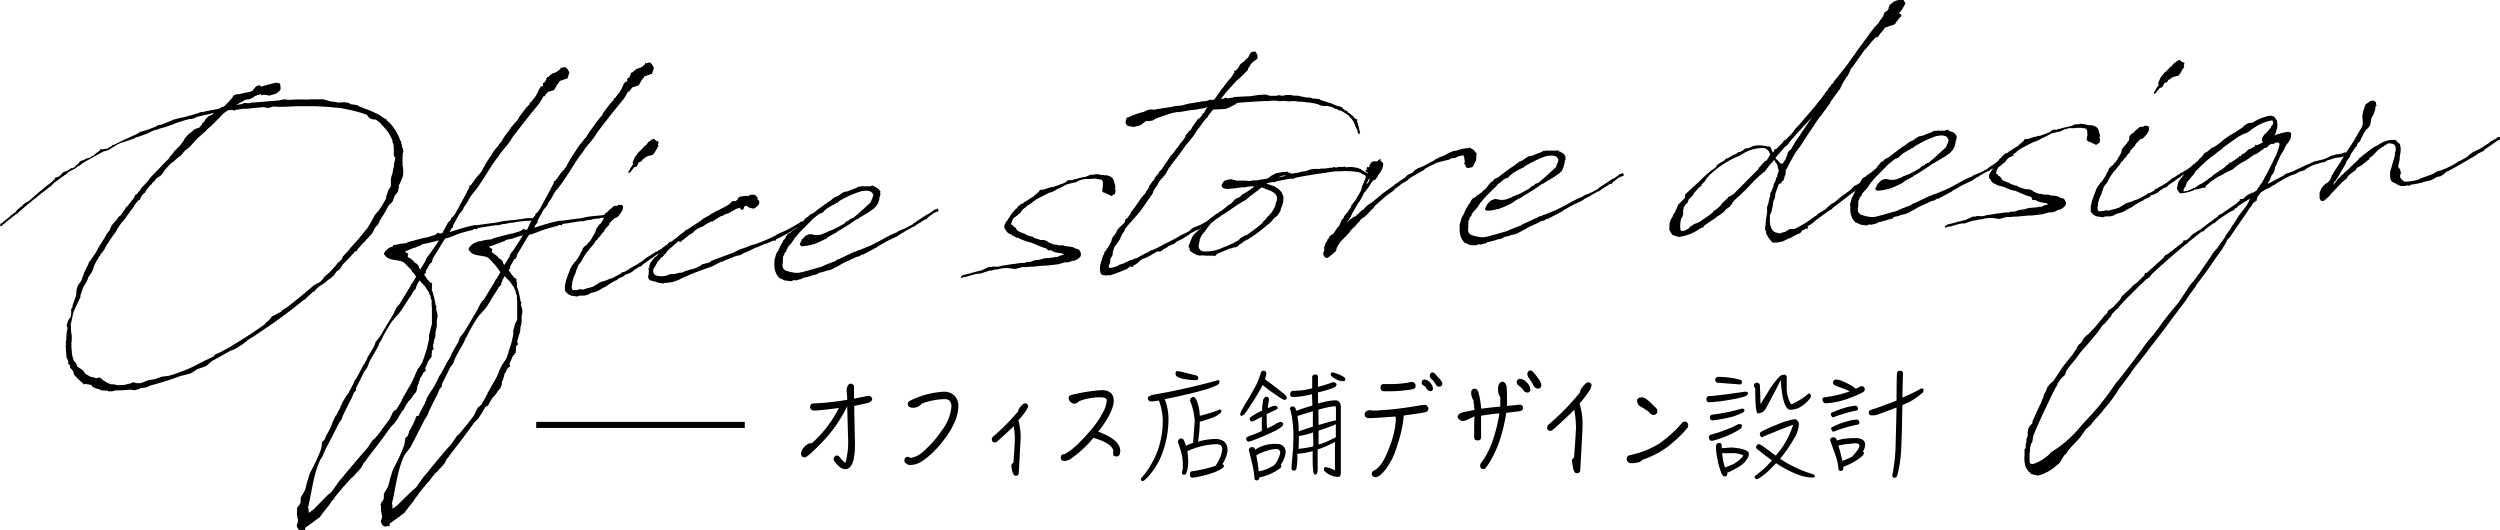 <svg xmlns="http://www.w3.org/2000/svg" width="468.9" height="99.46" viewBox="0 0 468.9 99.46"><defs><style>.cls-1{fill:none;stroke:#000;stroke-miterlimit:10;stroke-width:1.14px;}</style></defs><g id="レイヤー_2" data-name="レイヤー 2"><g id="レイヤー_1-2" data-name="レイヤー 1"><path d="M13.17,88.75a.35.35,0,0,1-.1-.24l-.15-.14-.05-.1-.1.06v-.1h.05l-.05-.15v-.14l.05-.1c-.24-.72-.34-.43-.39-1.26l0,0-.1-1.47h0l0,0v-.4h.05v-.14l-.05-.35.1-.44v-.29h0a1.35,1.35,0,0,1,.05-.44.7.7,0,0,1,0-.34v-.15l.19-1,0-.1-.1-.09v-.15l-.05-.09,0,0v-.29h-.05v0h.1l.05-.15v-.15l.05,0v0l.09-.35.2-.3.1-.2.1-.06v.05l.05-.15.14-.59,0-.44V78l.25-.35a.21.21,0,0,1,0-.15v-.2l.1-.25.59-1.64V75l.05-.2,0-.34.05-.2.19-.64.25-.36.39-.51a3.75,3.75,0,0,1,.24-.6l0-.1.3-.75.05-.2.78-1.55.05-.25.19-.26.1-.1L18,67.36,18.74,66l.1-.11.93-1.51.25-.5.44-.52a0,0,0,0,1,.05,0l.29-.75.15-.3.34-.41.39-.41.3-.36.14-.3.54-.47.88-1.22.05-.15.1-.2h.14l1.33-1.68.09-.25.05-.2.4-.26.14-.2.54-.62.05-.2,1.08-1.13.78-1,.44-.46v0c1-1,2-2.11,2.94-3l.19-.36.44-.46.39-.56,1.13-1.13.59-.82.29-.55.83-.87.2-.11.15-.11.63-.57.88-.29.2-.3.15-.06.19-.4.39-.37.25-.45.39-.41.2-.16.63-.27.3-.26,0-.06h0a.05.05,0,0,0,0,0l-3.23.75-.19.16-.3.11-.19,0-.15.11-.44,0-.78.19H34.8l-1.62.52-1,.4-1,.34-.15.06L30,44.13l-.34.16-.54.13H29l-.49.22-.58.28-.3.16-1.76.63v0h-.05l-.54.18-.09.1-2,.69h-.05l-.34.12-.2.06-.59.27-1.71,1.07-.88.24c-1.22.65-2.45,1.35-3.62,2h0l-.39.26-.49.37-.15.15h-.15l-.24.16,0,.1h-.1l-.34.26-.49.22-.74.43c0,.05,0,.05-.09.1l-.3.31v0l-.1.05v0l-.09,0L12,53l-.1.06c-.59.42-1.22.85-1.81,1.32L9.49,55l-.19.11L7.44,56.55l-.69.58-.29.21L6,57.7,5.68,58l-.2.11L3.43,59.89l-.1.15-.25.11-2,1.57L.83,62H.73l-.19.16-.15.2-.15.06-.19.06,0-.1v-.15L.05,62l.29-.12L1.42,61l.34-.27L2,60.46l.14-.11.35-.21c0-.06.09-.11.14-.11V60l.25-.16h0l.19-.21.05-.15.15-.1.14-.15.69-.58.15-.06.09-.2L4.89,58,5,58l.29-.21.25-.16L7.39,56l.15-.11.83-.68L8.61,55l.54-.42.15-.1.68-.58,0-.1.05,0,.15-.05,0,0,.14-.21.1-.05-.14.05v-.09l.19-.16.15-.06v.15l.19-.16.35-.16.29-.26.1-.15.29-.31.78-.29.54-.37.25-.11h.14s.1,0,.15,0l-.05-.1.1.05.34-.22.2-.3.29-.16.2-.26.29-.31.2-.11.49-.12.19-.16.25-.11.39-.12.15,0,.49-.32.44-.22.34-.36.19-.11.44-.31.15-.31.1,0,.39,0,.34-.07H20l1-.54v-.1l.14-.1.35-.07c1.17-.6,2.44-1.2,3.81-1.81l.35-.17.54-.32.14-.11h.2l.19-.1h0l.05,0,.54-.17h.1l1.81-.68.34-.26.59-.08,1.22-.46.2-.1.63-.23.25-.16,1.71-.43.15,0,2-.54.29-.12v0c.15,0,.34-.11.54-.12l.34-.17.2-.06.24,0c.15,0,.3-.07.44-.07l0-.05h.05l2.5-.47.49-.17.19-.21.15,0L42,40l.29-.26.54-.56L43,39l.35-.41.19-.16.15-.35.19-.2.54-.18.39,0L46,37.42l.78-.14.34-.11.1-.1h.15l.14-.25.54-.62L48.6,36l.25.13.09.14.05,0,1.47-.42,1.42-.32.15,0,0-.1h.05l-.1.2.34,0,.2.08.09.49,0,.69-.74.67-1,.3-.29.11L50,37.85l-.78-.05,0,.1H49v-.09l-.09-.15-.35.17h-.19l-.49.22-.2.06-.05.1-.29.21h-.2l-.29.21-.59.08h-.19l-1.77,1,1-.15,0,0,.2-.06-.05,0,.05-.05,0,0,.09,0,.15-.06.25-.06.58.07.79-.14.19,0,4.8-.4.24-.06.59-.13.3,0,.73.11.34-.06.44,0,0,0a25,25,0,0,1,2.74,0l.3-.06.29,0,2.35,0,1.27.37,0,0c.54.07,1.08.14,1.62.26h0l.35-.07.78,0,.59.07.63.31.79.1.34.08.39.23.59.21.15.09A20.12,20.12,0,0,1,71,41.51l.1,0,.1.14a7.58,7.58,0,0,1,.93.63h.14l.2.08,0,.15.73.69a9.28,9.28,0,0,1,1.86,3.14l.2.33,0,.19v.1l.14.29v.34l.15.29.1.38v.2l-.15.49.05.25-.05.29,0,.15c0,.35,0,.74,0,1.08V51l.1.49v.19l.05.34-.05.89-.1.35-.34.85-.39.8.05,0v.4l-.1,0,0,.2-.1.49-.58.72-.4,1.1-.53.56-.15.06a28.62,28.62,0,0,1-1.76,3l-.05.24-.3.51-.53.56-.35.76-.19.3-.3.36-.68.72-.25.3-.49.47-1,1.13-.1.2,0,.14h-.15l-.2.06c-.78.87-1.56,1.7-2.39,2.52l-.15.3-.34.51-.64.47-.44.66-.25.26-.39.31-.49.32-.58.52-1,.64c-.25.21-.49.42-.74.67l-.14.21v.1h-.25L57.36,76l0,.15-.29.06c-1.71,1.41-3.47,2.73-5.29,4.05l-.24.2-.2.11-.63.43L47.48,83.2a13.57,13.57,0,0,0-1.18.74l0,.06-.24.16-.44.36-.25.16-1,.64-.53.27-.74.29c-1.12.64-2.25,1.29-3.38,1.88l-.29.27-.78.67L37,89.27l-.88.59-.39.22-.64.17-.78.19-.49.13h-.1l-.05.05a51,51,0,0,1-5.43,1.7l-.73.34-.59.12-.49,0-.05,0v.1L26,93v.1L26,93l-.29.12-.05,0h-.1l-.3.11-.39-.08-.19.06-.1-.09h.05l-.3,0a24.29,24.29,0,0,1-2.74.14l-.29.12-.1,0-.29.07-.3-.09,0,.11-.15,0L20,93.24h-.1l.1.1-.1,0-.29-.08-.59,0L18.5,93l-.1,0-.1,0-.24-.13-.2-.09V93l-.09-.1v-.14l-.49-.22-.1-.24-.05-.1-.34,0-.15-.09-.34,0L16.1,92l-.29.11-.15,0-.19-.28-.3-.23L14.54,91l-.64-.66-.15-.62a2.71,2.71,0,0,1-.29-.43l-.05,0L13.17,89l-.05,0ZM60.06,72.91l.53-.57.25-.41.49-.41.44-.37L63,69.82l.25-.36.88-.83.14-.45,1-1.07.49-.62L67.2,64.9l1.32-1.63.35-.41.73-1.17.68-1.3.74-.87.19-.26a18.18,18.18,0,0,0,1.23-2.07l0-.34.24-.65.1-.4.49-.76s0,0,.05-.1V53.52l.1-.4.19-.59.15-.84.15-.6v-.34l.14-.64.1-.5-.1-.09-.19-.33,0-.84V48l0-.49L73.76,47l-.15-.33v-.3a14.47,14.47,0,0,0-.78-1.52l-.83-1-.49-.51-.3-.38-.09,0a1.2,1.2,0,0,0-.3-.23l-.19-.18-.1-.05v.05l0,0v-.1L70,42.44l-.39-.12-.2-.09L69,41.86l-.14-.29a24.38,24.38,0,0,0-3.63-1l-.78-.16h0L64,40.31h-.2l-.53-.07h-.15l-1.27-.14L60.15,40l-1-.05-.34,0-.63,0-.3,0H57l-.54,0-.78,0c-1.22.06-2.35.12-3.33.12L51.29,40l-1,.29-.78-.15-.24,0-2.55.23-.19.06-.84,0-1.32.17-.39.17-.44-.13-.83.09-1,.74v.05l-.78.82-1.42,1.4-.49.41-.44.47L37,46l-1.52,1.7-.73.53-.93,1.07-.44.27-.83.78-.44.26-1.23,1.34-.29.5L30.1,53l-.59.37-.29.21,0,0L29,54l-.34.22-.29.45h-.1l-.93,1.17-.15.35-.14.06a2.92,2.92,0,0,0-.54.61l-.3.66-.29.11-.54.66-.63,1-.1.06-1.23,1.73-.09.1-.2.3-.29.26-.79,1.12-.39.75-.49.62-.05.1-.54.76-.14.25-.2.4h-.1l-.19.35-.2.4-.1.1,0,.15-.89,1.13.05.14H18.7l-.2.3-.05.15-.34.51-.44.85-.05.2-.29.85-.4.65-.34.46-.19.55c-.4,1-.59.67-1.08,2.21v.1l-.05.1a2.94,2.94,0,0,0-.2.59v0l0,.29-1,2.06,0,.1-.19.3a5.39,5.39,0,0,0-.25.94l-.29,1.39-.05,0A11.37,11.37,0,0,0,13.46,83v.93l-.05.15v.19l-.05.15.05.2v.24l-.05.05.05.29v.3l.05.19V86a5.53,5.53,0,0,0,.44,1.79l.34.32.2.48.05.2,1,.63.4.52.05.14.29.18.68.41.4.07.44.13.39.12.24-.11.3-.06.14.14.2.08.34.33.93.54.59.21H21l.39,0,.59.16.19,0,1.18-.06.73-.19.54-.12.19-.16H25l.1,0,.15,0,.24.14.93,0,.1-.06.1,0,.24-.11.69-.28.34-.12,1.08-.15.68-.23.59-.23.44-.07.88-.1,1-.3h.05c1.27-.45,2.35-.85,3.18-1.24s1.86-.93,2.79-1.42l0,0,.29-.11L40,86.92l.39-.42.88-.38,1.13-.6.58-.33c2.25-1.34,4.51-2.77,6.71-4.36l.19-.3.54-.42.35-.41.29-.36.39-.16.73-.43.49-.22.25-.31.54-.32.49-.32,1.27-1,2.54-2.09,1.08-.93Z" transform="translate(0 -20.03)"/><path d="M81.15,68.58l-.1.4-.1.2,0,.15-.29.11c-.25.45-.49.91-.79,1.36l0,.1,0,.3-.3.31a0,0,0,0,0-.05,0,11.84,11.84,0,0,1,.69,1l.15.09.19.29.15.13.29.09.05.09v.39L81,74l0,.49.14.33.1.14-.05.06a12.62,12.62,0,0,1,.49,2.08v.09l.2.43-.1.35.24.82.05.58-.14.75,0,.78v.34l-.1.49-.15.6,0,.34,0,.4-.29.84,0,.11c0,.24-.1.54-.19.84l.09.48.1.1-.1.1-.29.26,0,.39-.05.44v.2l0,.15-.14.15-.54.72c-.15.44-.35.85-.54,1.3l.15.23-.1.25-.39.32-.3.6,0,.1-.1,0-.24.45-.05.3-.1.15-.1.45-.24.45,0,.44-.2.6-.14.2-.49.57-.15.3-.29.36-.39.41-.15.2-.39.61-.35.7-.34.36-.1.2-.39.61-.14.3-.59.91-.88.93c-1.42,2-2.94,4-4.51,6l-.09.2-.49.56-.34.71-.25.3-.29.36-.69.72-.24.31-.39.31L64.7,111l0,0v.1l-.15.06-1.61,1.94a1.33,1.33,0,0,1-.25.3v.1l.1.19-.24-.13,0,0v.1l-.25.31h-.05l-.49.76-1.22,1.53L60,117l-1.47,1.1-1.42,1,.2.08-.1.21v.14l-.15,0-.05-.14-.39.16-.09,0-.05,0v0l-.25,0-.39-.42-.2-.58a4.4,4.4,0,0,0,.25-.75l0-.44v0l-.1,0V117l-.1-.43,0-.44V116l.05-.2v-.15l-.1-.09,0-.05.05.05.1-.35,0-.1L56,115l0-.19.14-.06,0,0,.25-.5,0-.39v-.39l.14-.35.35-.56.29-.55.2-.6a10.57,10.57,0,0,1,.49-1.74v-.1l.09-.3h0a10.87,10.87,0,0,1,.44-1,29.18,29.18,0,0,0,1.86-4.11l.15-1v-.24l.44-.36.25-.56v-.14l.09-.11.49-.9c.25-.46.44-.91.64-1.36v-.09l.1-.21,0-.19.14-.11.39-.85.15-.16.78-1.5v-.15l.2-.31.05-.19.24-.46L65.14,94l.2-.21.29-.55.68-1.31.15-.4.44-.66,1-1.86.24-.46.25-.35.1-.2a2.61,2.61,0,0,1,.24-.41l.15-.44,1.32-2.23.25-.74.83-1.07,1.32-2.22L73.75,79l.54-1.16.3-.45.34-.31,2-3.29.29-.6h.1l.19-.36v-.09l.15-.16.39-.65a1,1,0,0,1-.19-.29l-.3-.42L77.28,71v-.19l-.15-.09L77,70.46l-.14-.09L76.5,70l-.69-.7c-.93-.69-2.94-.24-3.57-1.38l-.2-.14v-.24l.1-.2.15-.25h0l.3-.21h0l0-.1.19-.1.3-.22.34-.11h.05l0-.06.15,0,.09-.06V66h0v0h.3l0,0a.65.65,0,0,0,.3-.06,7.34,7.34,0,0,1,1.81-.29l.44-.22,2-.54.73-.19,1.18-.25.54-.18.39-.12.39-.16.34-.31h.1l.19.14h.2l.34-.07s0,0,.05-.1L84,61.82l.54-.56.05-.3.44-.36.39-.56,2.11-3.88a3.88,3.88,0,0,1,.49-.91l0-.09,0-.25.34-.21.59-.81.39-.56.19-.21.49-.56.35-.46a23.2,23.2,0,0,1,1.81-3,8.58,8.58,0,0,1,1.37-1.83l0-.15.49-.52.14-.25c.44-.76,1-1.47,1.57-2.24l.1-.2L97.1,42.5l.3-.55,1.22-1.63.68-.72v-.05l.1-.3.25-.06.09-.2.69-.87.34-.6.3-.65.19-.36.25-.3.24,0,.15-.25-.1,0v-.15l.2-.35.24,0v-.19l.1-.1.1-.21v-.09l.19-.36v-.09l.1.09.2-.11.09-.15h.1l0-.06.44-.36.44-.12.25-.16,0,.09.09-.1.49-.32.25-.26.1-.15v-.15h.14l0,.14.44-.17.34,0,.4.42.29.58-.34,1.09-1.52.52,0,.15-.39.46-.34.6-.25.46-1.17.35-.59.67.15.19-.3-.09L102,38l-.83,1.41c-1.51,1.79-3.67,4.55-5.09,6.43-.83,1.51-1.66,2.05-2.59,3.51-1.86,2.35-3.09,5.06-5.09,7.31l-.39.61a8.15,8.15,0,0,1-1,1.62l-.2.5-.68.82L85,62.26l-.05.25v.15l-.14.1-.1.06-.39.7h.09l.3-.07A38.5,38.5,0,0,1,89,62.25l.58,0c.88-.14,2.11-.3,3.48-.47.39-.07.83-.19,1.27-.26s.78-.09,1.18-.16A24.17,24.17,0,0,0,98.42,61,4.9,4.9,0,0,1,100,61l.1.05.09.24-.19.1-1.57.09h0l-1.66.18-.29.12h0a5,5,0,0,0-1.72.28v-.05a5.78,5.78,0,0,0-1.07.21l-.15.05-.54,0c-.68.09-2.74.44-3.38.52l-.19.3-.1-.09-.34,0-.15,0-.2.2h-.09a20.28,20.28,0,0,0-2.94.84l-.83.33-.93.34-.25,0a4.2,4.2,0,0,0-.44.56Zm-2.5,20.29.34-.51.3-.5,0-.15,0,0,.3-.75v-.1l.44-1.29.14-.6.2-.84.1-.54,0-.74.19-.65.1-.49.25-.89c0-1.08,0-2.21,0-3.33l-.05,0,0-.44,0-.68-.2-.53,0-.19-.39-.91-.19-.28L80,74.22l-.2-.38c-.39-.47-.78-.79-1.12-1.22h0l-.44.75,0,.15,0,0-.2.26v.34l-.44.46-.24.41-.34.6-.15.16L75.42,78c-.69,1.11-1.67,1.8-2.35,3-.49.81-1,1.67-1.42,2.52l-.15.35-.24.36c-.05,0-.1.1-.1.15l-.2.55-.39.7L69.4,87.64,68.86,89l-.54.71a4.61,4.61,0,0,1-.34.66v.09l-.2.36-1,2,0,.44-.4.41-.29.7-.24.55-.69,1.31-.83,1.71-.25.7-.44.65c-.29.51-.53,1.06-.83,1.61l-1.91,3.72-.49,1.16-.29.4c-1.32,2.66-1.66,6.3-2.35,9.08v0l.1.24.05.58,0,.15.88-.64,2.79-2.83.24-.16.44-.42,1.42-2,.59-.66.44-.57,1.81-2.14,1.62-1.9.73-.82,1-1.47.49-.42,1-1.23.29-.4v0l0-.05,1.37-1.79.73-1.5.59-.42,1-1.62V95l.1-.15.14-.11,0-.19h0l.05,0v-.1l.2-.25c.34-.61.68-1.26,1.07-1.87l.49-.9v-.1l.1-.06v-.14l.25-.46,0-.09.59-1.31Zm1.57-23.23-1,.2-.54.32-.44.13-.3.16-.63.18-.49.22L76.5,67l-.49.13.14.28c1,.34-.19.6.59,1v0l.15-.06v.1a3.93,3.93,0,0,1,.83.74l.1.14.29.13.29.28.1.14.15.48.19.19v0l.93-1.52.2-.55.59-.76L82,65.65l.24-.45.1-.2-.29.21-.25,0a.56.56,0,0,1-.34.12Z" transform="translate(0 -20.03)"/><path d="M97,67.76l-.1.4-.09.2-.05.15-.3.11c-.24.45-.49.91-.78,1.36l0,.1,0,.3-.29.31a0,0,0,0,0,0,0,11.84,11.84,0,0,1,.69,1l.14.09.2.29.15.13.29.09,0,.09v.39l.1.34,0,.49L97,74l.1.14,0,.06a13.88,13.88,0,0,1,.49,2.07v.1l.2.43-.1.35.24.82.05.58-.14.75,0,.78v.34l-.09.49-.15.6,0,.34-.05.4-.29.84,0,.11A7.13,7.13,0,0,1,97,84l.1.48.1.09-.1.11-.29.26-.05.39,0,.44V86l0,.15-.15.15-.54.72c-.14.44-.34.85-.53,1.3l.14.23-.09.25-.4.32-.29.6,0,.09-.1.06-.24.45,0,.3-.1.15-.1.45-.24.45,0,.44-.2.6-.14.2-.49.57-.15.3-.29.36-.4.41-.14.2-.39.61-.35.7L91,96.4l-.1.2-.39.61-.15.3-.58.91-.88.93c-1.42,2-2.94,4-4.51,6l-.1.2-.48.56-.35.71-.24.3-.3.36-.68.72-.25.31-.39.31-1.12,1.43-.05.05v.1l-.15.06-1.61,1.94a1.33,1.33,0,0,1-.25.3v.1l.1.19-.25-.13,0,.05v.1l-.25.31H78l-.49.76-1.22,1.53-.44.61-1.47,1.1-1.42,1,.2.08-.1.21v.14l-.15,0-.05-.14-.39.16-.1,0,0,0v0H72l-.39-.41-.2-.58a4.4,4.4,0,0,0,.25-.75l0-.44v0l-.1,0v-.3l-.1-.43,0-.44v-.15l0-.2v-.15l-.1-.09,0,0,0,0,.1-.35,0-.1.09-.06,0-.19.15-.06.05-.05.24-.5,0-.39v-.39l.14-.35.35-.56.29-.55.19-.6a13,13,0,0,1,.49-1.74v-.1l.1-.3h0a8.7,8.7,0,0,1,.44-1,31.65,31.65,0,0,0,1.86-4.11l.15-1v-.24l.44-.37.24-.55V101l.1-.11.49-.9c.25-.46.44-.91.64-1.36v-.09l.09-.21,0-.19L78.5,98l.39-.85L79,97l.78-1.51v-.14l.2-.31,0-.19.24-.46L81,93.16l.19-.21.3-.55.68-1.31.15-.4.44-.66,1-1.86.24-.46.25-.35.09-.2a3.68,3.68,0,0,1,.25-.41l.15-.44L86,84.08l.24-.74.84-1.07L88.44,80l1.12-1.91L90.1,77l.29-.45.35-.31,2-3.29.3-.6h.1l.19-.36v-.09l.15-.16.39-.66a.86.86,0,0,1-.2-.28l-.29-.42-.24-.19V70l-.15-.09-.15-.24-.14-.09-.35-.42-.68-.7c-.93-.69-2.94-.24-3.58-1.38l-.19-.14v-.24l.1-.2.14-.26h0l.3-.21h0l0-.1.19-.11.3-.21.34-.11h0l.05-.06.14,0,.1-.06v-.09h0v0H90l0,0a.65.65,0,0,0,.3-.06,6.88,6.88,0,0,1,1.81-.29l.44-.22,2-.54.73-.19,1.17-.25.54-.18.39-.12.4-.16.34-.31h.1l.19.14h.2l.34-.07s0,0,0-.1L99.84,61l.54-.56.05-.3.44-.36.39-.56,2.1-3.88a4.79,4.79,0,0,1,.49-.91l0-.09,0-.25.35-.21.58-.82.4-.55.19-.21.49-.56.34-.46a24.39,24.39,0,0,1,1.81-3,9.37,9.37,0,0,1,1.37-1.84l.05-.14.49-.52.15-.25c.44-.76,1-1.47,1.57-2.24l.09-.2,1.18-1.43.29-.55,1.23-1.63.68-.72v-.05l.1-.3.24-.06.1-.2.69-.87.34-.6.29-.66.2-.35.24-.31h.25l.15-.25-.1,0v-.15l.19-.35.25,0v-.19l.1-.1.09-.21V34l.2-.36v-.09l.1.09.19-.11.1-.15h.1l0-.05.44-.36.44-.12.24-.16.05.09.1-.1.49-.32.24-.26.1-.15v-.15h.15l0,.14.44-.17.34,0,.39.42.3.58-.35,1.09-1.51.52,0,.15-.39.46-.35.6-.24.46-1.17.35-.59.67.14.19-.29-.09-.1.06L117,38.58c-1.52,1.79-3.67,4.55-5.09,6.43-.83,1.51-1.66,2-2.59,3.51-1.86,2.35-3.09,5.06-5.09,7.31l-.4.61a7.7,7.7,0,0,1-1,1.62l-.2.5-.68.82-1.13,2.06,0,.25v.15l-.15.1-.09.06-.4.7h.1l.3-.07a38.44,38.44,0,0,1,4.3-1.2l.59,0c.88-.14,2.1-.31,3.48-.47.39-.07.83-.19,1.27-.27s.78-.08,1.17-.15a24.06,24.06,0,0,0,2.89-.35,4.64,4.64,0,0,1,1.62.06l.09.05.1.24-.19.1-1.57.09h0l-1.66.18-.3.12h0a5,5,0,0,0-1.71.28v-.05a5.3,5.3,0,0,0-1.08.21l-.14.05-.54,0c-.69.09-2.74.44-3.38.52l-.19.3-.1-.09-.34,0-.15,0-.2.2h-.1a20.16,20.16,0,0,0-2.93.84l-.83.33L99.6,64l-.25,0a4.2,4.2,0,0,0-.44.56ZM94.46,88.05l.34-.51.29-.5,0-.15,0,0,.29-.75V86l.44-1.29.15-.6.2-.84.1-.54,0-.74.2-.65.1-.49L97,80c0-1.08,0-2.21,0-3.33l0-.05-.05-.44,0-.68-.2-.53,0-.19-.39-.91-.2-.28-.14-.14-.2-.38c-.39-.47-.78-.79-1.12-1.22h-.05l-.44.76,0,.15,0,.05-.2.26v.34l-.44.46-.24.41-.35.6-.14.16-1.32,2.17c-.69,1.11-1.67,1.8-2.35,3-.49.81-1,1.67-1.42,2.52l-.15.35-.24.36c0,.05-.1.1-.1.15l-.2.55-.39.7-1.17,2.07-.54,1.35-.54.71a5.93,5.93,0,0,1-.34.66v.09l-.2.36-1,2,0,.44-.39.41-.29.7-.25.55-.68,1.31-.83,1.71-.25.69-.44.66c-.29.51-.54,1.06-.83,1.61l-1.91,3.72L76.15,105l-.29.41c-1.32,2.66-1.67,6.3-2.35,9.08v0l.1.24,0,.58,0,.15.88-.64L77.37,112l.25-.16.44-.42,1.42-2,.59-.67.44-.56L82.32,106l1.61-1.89.74-.82,1-1.47.49-.42,1-1.23.3-.4v0l.05,0,1.37-1.79.73-1.5L90.2,96l1-1.62v-.15l.1-.15.14-.11,0-.19h0l0,0v-.1l.2-.25c.34-.61.68-1.26,1.07-1.87l.49-.9v-.1l.1-.06v-.14l.24-.46,0-.1.59-1.3ZM96,64.82,95,65l-.53.32-.45.12-.29.17-.63.18-.49.22-.35.11-.49.13.15.28c1,.34-.19.6.59,1v.05l.14-.06v.1a3.78,3.78,0,0,1,.84.74l.09.14.3.13.29.28.1.14.15.48.19.19v0l.93-1.52.2-.55.59-.76,1.42-2.18.24-.45.1-.2-.3.21-.24,0a.58.58,0,0,1-.34.12Z" transform="translate(0 -20.03)"/><path d="M119,70.63l-.49.42-.69.33-.44.12-.24.16-.05.1-.15.1-.64.28-.44.22,0,.1-.14.1-.34.12-.74.43-.29.16-.74.53-.39.17-.29.16-.54.32-.44.22-.3.11-.78.19-.68.38-.59.13h-.83l-.54.17-.93-.14a1.79,1.79,0,0,1-1.13-.73l-.19-.18,0-.3A2.65,2.65,0,0,1,106.1,73v-.19l.35-1,.39-1,.1-.35.34-.6.34-.41.1-.2L108,69c.1-.15.2-.31.34-.51l.4-.61.14-.35.15-.3.15-.15.14-.5.44-.46.3-.16.19-.31.44-.41.93-1.62.25-.74.54-.72.34-.31.2-.4.19-.16.1-.49V60.5l.24-.4.35-.26.14-.11h.1v-.1l.34-.36.35-.21a.88.88,0,0,1,.78-.44s.1.05.15.09l.14-.1,0-.1.3-.07.39,0,.34.23v.24l-.1.55-.34.55-.49.57-.15.15-.19.16h-.1l-.29.12-.84.82-.09.25,0,.1-.69.72a1,1,0,0,1-.19.21l-.05.29-.44.42-.35.51-.39.41-.1.2-.34.26-.19.35-.1.16-.59.71-.73.87-.35.51-.29.46-.54.95a4,4,0,0,0-.49.61l-.34.9-.1.4-.39.85-.29,1v.3l-.1.59c.1.44.15.48.15.53l.19.09.3-.06H108l.34,0,.3-.11.29-.07.2.09h.24l1-.3h.15c.24-.11.54-.17.83-.29l.24-.16.59-.37.44-.27,1-.29.78-.34.44-.12,1.72-.92.1-.2H117l.88-.49.05,0,.1-.15.39-.22h.15l.14-.2.3-.11.39-.22.49-.32.44-.27.54-.42.14-.15.59-.37.24-.11.2-.16,1-.64h.15l.34-.26.24-.11.25-.16c.1,0,.1-.06.14-.06l.25-.26.34-.16L125,66l.34-.21.49-.27.24-.16c.4-.26.84-.58,1.37-.9l.1-.2h.15l.15,0,.14.29-.14.2-.15.11-.29.16-.1.15-.1,0h-.05v.1l-.64.37h-.14l-1.52,1-.44.36-.44.42-.44.17-.29.16c-.93.68-1.82,1.32-2.65,1.85l-.19.25-.15.11-.59.23-.14.1-.1.1Zm4.21-22.73-.4.71-.19.25-.15.2v0l-.49.13-.44.12-.39.17-.39.31,0,0-.2.11-.24.4-.49.17-.39.76-.49.17-.2.26-.34.41v.09l-.54.37,0-.38.2-.16c0-.05.1-.15.1-.3l.58-.86-.09-.39.34-.75.14-.3.49-.62.35-.4.09-.06.54-.57.2-.25.39-.26.29-.41h0l.2-.21h-.1l.25-.11v.09l.34-.36.49-.17.39.37.49.17-.15.55.1.24Z" transform="translate(0 -20.03)"/><path d="M127.25,65.26c-.59.47-1.13,1-1.67,1.45l-.1.11-.34.31-.24.35-.15.26-.25.06,0,.2-.25.16,0,.14-.19,0-.84,1v.1l-.09.1-.2.4-.15.2-.14.26a1,1,0,0,0,0,1l.14.19.25.13.29.08,0,0a4.27,4.27,0,0,0,1.62,0l.63-.27.4-.07.63,0,.78-.23.4,0,.44-.17.09-.06,1.28-.41h.19l.79-.28.34-.17.44-.21.29-.26,1.18-.31.39-.17.24-.21.93-.34c1.13-.45,2.16-.79,3.19-1.19L139,66.7h.15l.29-.12.35-.11,1.27-.51.59-.13c.58-.22,1.22-.45,1.86-.73l1.42-.61v-.1l.09,0a.61.61,0,0,0,.3-.11l.29-.16.05-.1,2-.89c.73-.38,1.51-.86,2.35-1.34l.14-.16.15-.05.29,0,.15.24-.15.15-.58.52-.54.22a25.8,25.8,0,0,1-3.92,2.21v.15l-.1.1-.39,0-.73.29-.54.27h-.2l-.44.17-1.22.55-.05,0h-.1l-1.32.65-.83.34h0l-.2.11-.24.16-.54.23-.15,0-.24.06-.29.07-.54.22-1.57.62-.44.22h-.2l-1.66.87-2.25.8-1.62.62-1.27.56-1.42.66-.88.29-1.12.16h-.35l-.14.11-.89-.1-.88-.3h-.09l-.74-.21-.24-.23V72.3l-.1-.24,0-.29.1-.25a4.63,4.63,0,0,1,.05-.83l-.1-.09v-.15l0-.1.15,0V70h-.05V70h.1l0-.15v-.14l.05-.06v0l.1-.35.39-.46.1-.2.1-.06v.05l.19-.3v0l.2-.16.1,0,.44-.52.1-.15.39-.41.29-.45.15-.11.39-.41.29-.11.1-.11.15-.25.24-.21.4-.12a13.68,13.68,0,0,1,1.17-.89l0-.1.1,0,.34-.36.15-.06a5.28,5.28,0,0,0,.58-.42l.3-.31.34-.12.2-.15h0l2.35-1.54.35-.31,1.07-.59.39-.27,1.23-.7.1,0,1.37-.71.34-.21.44-.27.39-.41.25-.16.58,0,.2-.21.15-.05,0-.11,0-.14.15-.06.05-.1,0-.05.24-.11v0l.05-.1,0,.09h.15l.14-.06h.1l.35-.06.58,0,0,.09.59-.32.78,0,.15.19c.1,0,.15,0,.15.09l.24.28,0,.34.3.28,0,.29v.25l-.39.46-.58.42h-.15l-.69-.16-.63-.36-.35.11-.14.45-.3.26-.34-.28,0-.19-.78.24-1.42.81-.59.17-.54.32-.34.07-1.12.7H134l-.24.26h-.3l-.58.28-1,.59-.15.2-.1-.09-.68.37-.15.06-.54.37-.29.36-.34.21-.49.27c-.05,0-.05.1-.1.11l-.64.52-.49.37-.24.25Z" transform="translate(0 -20.03)"/><path d="M147.51,66.9v.24l-.25.26-.14.2c-.05,0-.05.06-.05.1v.15l-.2.3-.05,1.23a1.39,1.39,0,0,0,.1,1c.29.33.15.34,1.37.67l.83.15.64,0,.73-.14,3.58-1,.68-.33,1.91-.73.39-.27.2-.11h.09l2.94-1.38h.2l.34-.21.44-.12,1.62-.67.19-.06c1.76-.83,2.45-1.3,4.16-2.17l1.08-.45.05-.1.29-.16.88-.34.93-.44v-.1h.15l.59-.32.05-.1,2.64-1.76.24-.06a9.14,9.14,0,0,0,1.08-.79.18.18,0,0,1,.29,0v-.05l.2-.16.2,0,.14.43-.24.11-.44.17-.25.11-1.12.85-.25.35h-.24l-.2.11c-.44.32-.93.59-1.37.85l-.05.06-.34.21-.2.16h-.14l-1.57.87,0,.1-.2.06-.39.21-.09.06-.69.47-1.86.88c-.59.33-1.17.7-1.76,1l-.15.15L162,67.71l-.19.16-.1-.14-.54.37-.58.13-.4.21h-.05c-.63.33-1.27.61-1.9.89l-.74.43-1.52.81-.39.12-.58.13-.84.28-.49.08-.19.11-.2.15-.63.18h-.1a12.46,12.46,0,0,1-2,.54l-.15.15-.24.07h.05l-1,.25-.29-.08-.54.22-1.18-.13-1.07-.49-.49-.66-.25-.62-.15-.68v-.83l0-.1,0-.09v-.35l.35-1.24L146,67l.39-.9.29-.51.1-.1.15-.4.29-.26.15-.35.29-.46.15-.15.54-.27.19-.26.35-.16.39-.32.1-.05.49-.47.44-.36.34-.51.19-.2.25-.31.19-.16.3-.11.1-.15.24-.26.39-.17.25-.11a41.66,41.66,0,0,1,3.37-2.47l.1-.11.49-.36.64-.28s.1,0,.1-.06l.58-.42.35-.21.14-.06.69-.13c.54-.23,1.08-.45,1.61-.62l.44-.27.49,0,.3-.11.14.09a8.6,8.6,0,0,1,1.13,0l0,0,.15-.06.09,0,.15-.06.05-.05.29.08v-.05h0l0,.1.15.09h.15l.05.1h0l.3.13,0,0c.24.19.44.32.49.56l.14.05-.05.1h.05l-.05.06v.24l.05.19-.09.35-.1.15v.3l-.2.74-.39.66-.49.51-.54.37-.44.32-1.71,1-.25.21-.34.11a34.93,34.93,0,0,1-3.57,2.29l-.05.1-1.42.76-.64.48-1.27.6-.93.39-1.32.31-.78.09-.35,0L150.1,66l-.1-.24.1-.15.34-.71.69-.67.63-.27.4,0,.34.08.39.08.64,0,.58-.13.64-.28h.2l.09-.15,1.42-.56,1.32-.71.64-.37.25-.31.63-.28.1-.2.73-.28.2-.21.64-.52,2.2-2,.19-.26.1-.34.1-.16.25-.74-.05,0,0-.09-.1-.24-.25-.28-.34-.13-.34-.08-.54,0-.34.07-.2,0A18.57,18.57,0,0,0,158,57.4l-.59.32-.14.16-.25.2-.2,0c0,.06,0,.06-.09.06v.1l-.3.11-.09.1h-.1l-1.08.64-.54.47-.34.36-.49.17-.2.11c-.44.32-.83.68-1.27,1l-.24.31-.64.62-.34.36-.54.52-.69.72-.68.82-.15.15-.29.46-.34.5-.49.52Z" transform="translate(0 -20.03)"/><path d="M209.17,54.89V55l.05.14-.1.15,0,.2.09.19h.05l-.14.69-.4.27-.24.16-.44-.23-.74-.35-.34-.08-.1-.19h-.19l.1-.25v-.39l.09-.3,0-.44v-.49l-.1-.09-.05-.19-.34-.13H206l-.39-.13H205c-1.51.22-.88-.2-2.69.38l-.59.33-.19,0-1.47.37-1,.54-.83.39-.54.32-.39.17-.59.17-.83.44-.24.11-1.33.7-.73.53-.05.1-.78.48-.3.26-.19.16-.3.21-.29.31-.29.45-.39.27-.25.26-.54.37a2.06,2.06,0,0,0-.49,1c-.14.5,0,.15.25.43l.14.24.35.17.24.38.15.24h.05c.29.18.59.26.83.39l.64.22v.1l.83.29.44.08.24.18h.05l0,.05,1.27.42.54,0,.39.08.4.22,0,0,.1.09.2.14.93.34.44,0,.29.13,1,0,.25.14.68.06.88.15.25.18.83.25.29.48.1.43-.05.1,0,.2-.19.25-.35.32-.68.32-.25,0L201,69l-.64.23-.14,0-.54,0-1.17.36-2.16.26-.64,0-1.95.2-.59,0-.64.08h-.83l-.59.17-.73.19-1.27-.18-.79,0-.49.08-.88.19h-.29l-.69.19h-.29l-1,.3-.73.28-.39,0-.54.08-1.32.36-.15.06L181,72l-.1,0,0,0h-.19l-.2.11-.19.06-.1-.1V72h-.05l.05,0-.05,0,.1-.1.1-.05h0l.2-.2,1.47-.37.54-.18.1,0,.68-.19.49-.12H184l1.37-.66.49,0,.39-.12.73.06.54-.08.39-.12,1-.15.83-.14.74-.08,1-.16.15,0,.59,0,.34-.16.15,0c.24,0,.49-.07.78-.09l.44-.22,1.13-.15.83-.24,1.47-.13.14,0,.3-.11.54,0,.44-.26.83-.19-.25-.09-.14-.14-.54-.07-.64-.11-.73-.26-.05-.14-.2,0-.49,0-.29-.32-1.22-.43-.2-.09-.34-.13-1.22-.52h0l-.05,0a10.56,10.56,0,0,1-2.06-.73h0v0l-.29-.14-.25,0L190,64.2l-.15.06-.15-.29-.24,0-.49-.32-.59-.85,0-.74.05.2a2,2,0,0,1,.29-.61c.1-.2.3-.35.39-.55l0,0,.63-1,.34-.41h.1l.2-.35.29-.21.25-.36.29-.21.2-.2.49-.18h0l.15-.2.3-.16h0l1-.64.44-.26.44-.42.15-.1.29-.26.2-.16.1-.25.19-.11.35,0,.34-.06,1-.35.63-.13.3-.06.15-.06.83-.29.14-.1a2.4,2.4,0,0,0,1.13-.5l.34-.26h.2l.54,0,.24-.11.25-.06a1.07,1.07,0,0,0,.34-.07,11.82,11.82,0,0,1,1.66-.38l.3-.11.39-.17.19-.11.69,0,.34-.12.83.1.35.08h.14l0,0,.49.07.15-.05.63.16.49.32.15.19.1.19a7.45,7.45,0,0,1,.24.87h.1l-.05.25Z" transform="translate(0 -20.03)"/><path d="M226.89,38.75l.78,0,.25-.26,1.32-1.88.15-.15.58-.81.25-.26.34-.46.15-.11.54-.76v-.1l.19-.2.1-.2.1-.15-.15.1h-.05v-.09l.1-.16.2-.06v.15l.19-.25.25-.26.24-.36.05-.15.2-.3.68-.48.39-.46.2-.15.14-.06,0-.1v0l.05-.05v.05l.3-.65.34-.36.68-.09.4.67,0,.68-.68.48-.49.46-.34.56-.25.35-.05.3-1.56,1.55-.49.37-2,2.2L229,38.59l.59-.08.2-.16H230l.15.13,1.22-.16v-.09l3.28-.17,1.42-.23,1.47-.07.15.14.39,0V38l1.27,0,.44-.12.69.11.83-.14.34,0,.44,0,.59.12.34,0,.4,0,1.22.28h.1l.39.08.63,0,.4.17,1.07.09.2,0,.29.23a2.62,2.62,0,0,1,.59.17l.05,0,0,0,1.27.43.1-.06.05.1h0v0l.73.31h.1l.14.09a.23.23,0,0,0,.2.09l.25,0,.58.26.15.24.44.32h.2l.19.18,0,.1c.29.18.54.41.78.59,0,0,.05,0,.05.1l.15,0,.34.47v0l.1.09.29.09.1.09-.05.39.15.34.24.87.05.38c0,.05,0,.1.1.15s0,.24-.05.29l.05.05-.15.3-.24-.28,0-.14a.63.63,0,0,1-.05-.3l-.34-.66-.34-.87-.1-.19,0,0-.29-.43-.35-.37c-.05,0-.05,0-.05-.1l-.53-.46-.2-.09-.59-.41,0,0a1.61,1.61,0,0,1-.34-.18l-.15,0-.09,0-.4-.22-.39-.13-.29-.08-.1-.14,0,0h-.09l-.15-.09L249,39.9l-.93,0-.34-.08-.59-.26-.73-.16c-.78-.15-1.61-.21-2.45-.31l-.1.05L243,39l-.39,0-.49,0-.34.06-.88-.1-.44,0-.3.06L240,39l-.59-.07a11.28,11.28,0,0,0-1.17,0l-.2.06-.15,0c-.29,0-.54,0-.78,0-1.57.09-3.13.17-4.7.3l-.34.06-.34.17v.15h-.2l-.54.32h-.19v.14h-.15l-.74.33-2.39.13c-.3.4-.64.76-.88,1.12l-.15.3-.3.26c-.29.36-.58.72-.83,1.07l-.05.15-.68.82-.74,1.16-.44.56-.83,1-.1.1L221,49.24l-.35.45-1,1.28-.15.3-.25.26L219,52l-.34.61-.2.25-.34.41-.39.41-.3.41,0,0-.15.21-.15.35-.73,1.06-.2.6-2.3,3.3-.78.92-1,1.13-.24.26-.49.56L211,63l-.1.34-.48.71-.4.9-.34.51-.68.92-.3,1v.3l-.05.24-.39.66-.05.64-.19.55-.1.25.1.19.24.08.3-.06.88-.24.29-.12.1-.15.83-.24.44-.22.39-.16.3-.21.39-.07.44-.17.24-.16h.2l.15-.06,1.27-.7.93-.44v0h.1l.14-.25h.15l.29-.11h.15l.15-.15h.14l1.42-.71.49-.32.2-.06,2.3-1.19.49-.32.34-.17.59-.27.78-.43h0l.24-.3.54-.32.59-.23.69-.28,1.32-.75v-.05h0l.24-.16L227,61l.68-.43h.15v-.09l.29-.07.25-.21.14-.15.25,0,.1.24,0,.1,0,.15-.15.15-.39.07-.15.16-1.32.95-.39.21-.54.37-.73.43-.54.28-.49.17-.69.38-.34.21-.15.15-.54.32-.63.43-.83.39-.25.11-.44.41-.44.17-.49.22-.19.06-.3.26-.24.16-.25.06-.44.37-.15.1-.39.07-.34,0-.29.16-.93.54-.49.27-.69.33h-.14l-.59.32-.59.57-.49.32-.24.06h-.05l.05.1-.05.15-.2.06h-.29l.1-.2L212,70l-.44.32-.15.15-1.37.56-1.81.63h-.64l-.14.06-.34-.09-.2,0-.34-.12-.15-.29-.1-.43a4.2,4.2,0,0,1,0-.79,6.48,6.48,0,0,1,.44-1.49v-.1l.1-.35.15-.3.1-.1v-.25l.09-.15.25-.3.09-.16.3-.4.49-.91.1-.15.09-.4.1-.3.15-.2.29-.36.3-.45.14-.35.2-.31.24-.21.05-.09.35-.32.44-.41.24-.36,0-.19.1-.26.34-.21.64-.91,0-.15.14-.16c.2-.25.39-.55.64-.81l.29-.46.39-.56.3-.45.29-.41.15-.1.1-.15.19-.26.05,0a2.06,2.06,0,0,0,.29-.41l0-.1.15-.2.1-.11.14-.2v-.1l.2-.2v-.25l.78-1.07.2-.1a.06.06,0,0,0,0-.06l.05-.24.54-.72.14-.1.2-.4.39-.37,1.81-2.68.25-.21.78-1.07.1-.1a5.81,5.81,0,0,0,.58-.82l.05-.05.1-.15h.05l.78-1.07v-.24l.79-.93.14-.1.25-.31.05-.2,1.12-1.57.3-.16.34-.36v-.05l.19-.21v-.1l.15-.2.15-.06.1-.15v0l.09-.2.05-.15.44-.61h-.09l-.3.16-1,.15-.59.13-1.46.17-1.52.27-.39.07L221,41l-1.28.26-.39.12-2.49.86-.44.27-.2.11-.59.12h-.68l-.88.68-.39.17-1,.25-1.13-.19-.39-.42,0-.49.1-.34h0a.46.46,0,0,1,.14-.3h.1l-.05-.1v-.1l.1.19a14,14,0,0,1,3-1.08l.78-.38.78-.09.3.08,2-.35.1,0h.05l1.32-.21,0-.05h.1l.88-.14.15,0,.29,0,.05-.05h.24l1.23-.31.09,0,.25-.11.29,0,.84-.14.14-.06.34,0a3.22,3.22,0,0,1,.74-.14l0-.05h.19l.44,0Z" transform="translate(0 -20.03)"/><path d="M240.45,58.7l-.2.4c-.05.1,0,.24-.05.39l-.29.51-.35.5-.44.32-.48.52-.2.25-.25.26-.39.31-.1.06a23.69,23.69,0,0,1-2.88,2.2v.1h-.15l-.54.37v0l-.1.1h-.19c-.05,0-.05,0-.1,0v.15h-.2l-.39.31h-.05l-.24.25-.34.12-.2.25-.34.27-.2.06-.54.07-.19.11-.3.06h-.09c-.79.33-1.47.66-2.16.89l-.19.16-.15.06-.2.25-.14.06-.34-.08-.35,0h-.93l-.88-.06v0a1.06,1.06,0,0,0-.19.06,3.85,3.85,0,0,1-.74-.16c-.19-.14-1.22-.57-1.27-.92v-.44l-.15.06-.05-.29.35-.9.34-.85.19-.3.59-.62.34-.26.1-.15.83-.63.74-.78.14-.25.2-.2,1.08-.89.29-.26.25-.06.09-.11.4-.26.09-.15.05.09,1.18-.94.24-.26.15,0,.44-.32.34-.41.44-.41.69-.29.63-.57.4-.21.44-.27c.49-.32.93-.68,1.37-.95l-.69-.06a6.78,6.78,0,0,1-.93.14l-.15.06,0,0-.15,0-.59,0a12.31,12.31,0,0,1-1.52.22h0l-1.13.1-.59-.11-.29-.18-.15-.24.05-.34.39-.61.39-.17.49-.12.49-.08.39.13.74.16a13.46,13.46,0,0,1,2.35.07l.54-.12h.78l.93-.19.15,0,.83-.14a2.38,2.38,0,0,0,.44-.27l.44-.32.39-.21.15-.06.24-.16.39-.07.44-.07a4,4,0,0,1,1-.1l.34-.07.15.14a1.37,1.37,0,0,1,.54.27l1.37-.22.05,0,.59-.18.73-.09.78-.28.3-.07.49-.07,1,0,.39-.07.59,0h0a2.82,2.82,0,0,0,.64-.09c.24,0,.54-.07.83-.09l.2-.06.1-.05h.09l.1.1.3,0,.29-.11.34,0,.44,0h.1l.34-.07.3.14h.14l.2-.06.39,0,.2,0a9.8,9.8,0,0,1,1.37.22l.19.14h.2l.15.18c.29.14.53.32.83.5h.1l.14.14.25.09.14.28.2.29v.14l-.29.26-.15.35-.44.81-.2.3v.05s-.1.11-.1.15l-.19.31-.29.11v-.39l.09-.15v-.1a3.77,3.77,0,0,1,.3-.65l.09-.25.35-.9s-.05-.09-.05-.19L256,52.9l-.49-.22-.39-.27-.73-.16a15.6,15.6,0,0,0-3.23-.08l-.74,0-.59.08a12,12,0,0,0-1.27.21c-2.15.26-3.67.54-5.09.81l-.1,0-.44.12-.24.16h-.78c-.79.14-1.57.33-2.45.47l-.39.17-.39,0-.89.14-.24.16a10.36,10.36,0,0,1,1.27.43h.1l.15.14.09,0,.2.14.39.22.59.61.15.34.24.57-.05.88A5.15,5.15,0,0,1,240.45,58.7Zm-1.18-.28v-.3l.2-.45.05-.69v0l-.25-.47-.29-.28-.34-.23-.4-.22-.34-.13-.44-.12-.39-.23-.3-.08s-.09-.05-.09-.05c-.64.43-1.23,1-2.11,1.58l-.44.37-.34.31L232,58.5l-.49.37-.34.21-1,.69-.05,0-.25.21-.73.43-.59.42-.54.37-.24.21-.69.52,0,.05-.54.67-.43.61-.25.35c-.05,0-.05.05-.1.06A4.7,4.7,0,0,0,225,65v.1l0,.2-.1.25v.29l-.05.1-.05.15a1.27,1.27,0,0,0,.4.91h.09l.3.19a2.85,2.85,0,0,1,.29,0,7.31,7.31,0,0,0,3.57-.77,21.2,21.2,0,0,0,2.11-.9l0-.1h.14l.59-.33.39-.41.84-.48.19-.06h.1l1.52-1.1.14-.16.1,0c.39-.32.78-.68,1.18-1l.14-.21.1-.15.29-.26.3-.36.14-.25.2-.06.1-.2.15-.15.09-.15h.1A8.29,8.29,0,0,0,239.27,58.42ZM241.18,53c-.34-.18-1,.1-1.47.32Z" transform="translate(0 -20.03)"/><path d="M252.73,61.53l-.1.21.39-.37.69-.52.19-.16.1,0h.1v-.05l.39-.16-.19-.19.29,0,.88-.87h.15l.78-.83.88-.58.83-.68.1-.1h.05l.93-.79.05-.05,1.37-1v0l.88-.63.24-.26.2-.06.44-.31.1-.11h0l1-.64.39-.41.29-.21.74-.33.53-.52.54-.32,1-.4.44-.22c.34-.21.93-.53,1.62-.86l.29-.26.88-.39.88-.34.15-.11.44-.26.54-.23.34-.16.64-.08a6.62,6.62,0,0,1,2.25-.46l.29-.12.2.19a1.64,1.64,0,0,1,.59.36.26.26,0,0,1,.09.19l.35.37-.1,1.28-.59,1.21-.59.22-.53,0-.3-.33v-.49l-.24.21v-.24l.09-.06.05-.24-.05-.34-.09-.63-.2-.24-.73.14-.69.33-.24.06-.39,0-.54.27-.3.07-1.95.49c-.93.44-1.72.87-2,1l-.29.17-.25.25-2,1.13-.73.48-.3.31-.93.54-.24.16-.44.36-.74.53-.29.36-1.42,1-2.1,1.87-.3.46-.34.26-.63.72-.59.57-.2.11-.39.26-.34.36,0,.1-.39.36-.44.52-.25.25-.19.16-.49.51-.2.36-.2.15-.19.26-.49.47-.83.87-.25.41L251,66l-.25.45-.09.3,0,.1-.1.25-.3.31-.78.63-.49.37-.44-.08-.24-.33v0a.53.53,0,0,1-.1-.48v-.2l.1-.1.14-.6-.09.11-.05-.2.14-.35.2-.59.34-.51L249,65v-.1l.2-.16.14-.25v-.1l.44-.36h.1l.15-.1.59-.86.34-.51.14-.06.25-.5.29-.75.35-.31.09-.3.54-.71.15-.11.64-1v-.19l.83-1.08.49-.85.19-.31.25-.45.05-.15.09-.1.35-.51V55l.29-.5.29-.06.15.09.3-.36.14-.35,0-.25v-.15l-.19-.09.14-.15-.05.1.15-.2-.05,0-.19.26c-.25.25-.45,0-.45-.22l.1-.11v-.1l.05-.15.15-.25.05-.1-.1-.14-.05.05-.24-.08V52l.09-.1.2-.06h-.1l.1-.05h-.1l-.05-.19.2-.3.24.13.15-.25V51l.05-.15-.1,0,.25-.06v-.25l.09-.05h.1l.2-.2h.24l.34,0,.25,0,.2-.11v-.09l.19-.16.2,0H259l.1.09-.05.05-.24.12a.82.82,0,0,1,.63.6l0,0,0,.14a3.82,3.82,0,0,1-1,2l.05.09-.54.72-.3.06-.44.51-.19.26-.15.35h-.05a9.15,9.15,0,0,1-.78,1.07s-.05,0-.05,0l-.29.46-.1.29-.2.36-.44.75-.29.36-.1.2-.29.51-.59,1-.34.75-.3.5-.24.26Z" transform="translate(0 -20.03)"/><path d="M276,60.23v.24l-.25.26-.15.2s0,.06,0,.11v.14l-.2.31,0,1.22a1.42,1.42,0,0,0,.1,1c.29.32.15.33,1.37.66l.83.15.64,0,.73-.14,3.57-1,.69-.33,1.91-.73.39-.27.2-.1h.09l2.94-1.38h.2l.34-.21.44-.12,1.62-.67.19-.06c1.76-.83,2.45-1.3,4.16-2.17l1.08-.45.05-.1.29-.16.88-.34.93-.44v-.1h.15l.59-.32,0-.1,2.65-1.75.24-.07a9.14,9.14,0,0,0,1.08-.79.18.18,0,0,1,.29,0v-.05l.2-.16.19,0,.15.43-.24.11-.44.17-.25.11-1.12.85-.25.35H302l-.2.11c-.44.32-.93.59-1.37.86l0,.05-.34.21-.2.16h-.14l-1.57.87-.05.1-.2.06-.39.22-.1,0-.68.48-1.86.88c-.59.32-1.17.69-1.76,1l-.15.15L290.46,61l-.19.16-.1-.14-.54.37-.59.13-.39.21h0c-.63.32-1.27.6-1.91.88l-.73.43-1.52.81-.39.12-.59.13-.83.28-.49.08-.19.11-.2.15-.63.18H281a11.22,11.22,0,0,1-2,.54l-.15.16-.24.06h.05l-1,.25-.3-.08-.53.22L275.73,66l-1.08-.48-.49-.66-.24-.63-.15-.68v-.83l.05-.1-.05-.09v-.35l.35-1.24.34-.6.39-.9.29-.51.1-.1.15-.4.29-.26.15-.35.29-.46.15-.15.54-.27.19-.26.35-.16.39-.32.1-.05.49-.47.44-.36.34-.51.19-.2.25-.31.2-.16L280,54l.1-.15.24-.26.39-.17.25-.11a40.14,40.14,0,0,1,3.38-2.47l.09-.11.49-.36.64-.28c.05,0,.1,0,.1-.06l.58-.42.35-.21.14-.06.69-.13c.54-.22,1.07-.45,1.61-.62l.44-.27.49,0,.3-.11.14.09a8.59,8.59,0,0,1,1.13,0l.05,0,.15-.06.09.05.15-.06.05,0,.29.08v-.05h.05l-.05.1.15.09h.15l.05.1h0l.29.13.05,0c.24.19.44.32.49.57l.14,0-.05.1h.05l-.05,0v.24l.05.19-.09.35-.1.15v.3l-.2.74L293,52l-.49.51-.54.37-.44.32-1.71,1-.25.21-.34.11a34.93,34.93,0,0,1-3.57,2.29l-.05.1-1.42.76-.64.48-1.27.6-.93.39-1.32.31-.78.09-.35,0-.29-.13-.1-.24.1-.15.34-.7.69-.68.63-.27.4,0,.34.08.39.07.64,0,.58-.13.64-.27.2,0,.09-.15,1.42-.56,1.33-.71.63-.37.25-.31.63-.27.1-.21.73-.28.2-.2.64-.53,2.2-2,.19-.25.1-.35.1-.15.24-.75,0,0-.05-.09-.1-.24-.25-.28-.34-.13-.34-.08-.54,0-.34.06-.2,0a19.2,19.2,0,0,0-3.57,1.61l-.59.32-.14.16-.25.2-.2,0s0,0-.09,0v.1l-.3.11-.09.1h-.1l-1.08.64-.54.47-.34.36-.49.17-.2.11c-.44.32-.83.68-1.27,1l-.24.3-.64.62-.34.36-.54.52-.69.72-.68.82-.15.15-.29.46-.34.51-.49.51Z" transform="translate(0 -20.03)"/><path d="M338.52,63.05l-.44.17-.29.36-.15.2-.49.17-.78.39-.64.37-.29.07-.15,0-.14.16v.09l0,0V65h-.2l-.58.32-.45.08c-.09,0-.14,0-.24.06l-.34.06h-.88l-.44-.47-.05-.09-.35-.47-.39-.72.05-.24-.24-.48.14-1.28a8.06,8.06,0,0,1,.2-1.48V60.1l.1-.3-.05,0v-.93l.29-.9.05-.34.1-.4.05-.15.1-.15,0-.1c0-.05,0-.05,0-.05l0-.29,0-.2.2-.3.39-1,.05-.25.05-.2.1-.2,0,0,.24-.5.05-.15v0l.05-.25.1-.2.09-.1.05-.1-.09-.1.14-.25v-.14l.2-.5-.2-.63,0-.19-.19-.48-.15-.19a.1.1,0,0,1-.1-.09L332.8,50l-1,1.13-.74,1L330,53l-.78.73-.45.46-.09.15-.1.06-1.42,1.49L327,56l-.49.51-.24.21c-.39.31-.73.67-1.08,1l-.39.6-.34.46-.64.43-.54.61L323,60l-.39.32-.54.32-.24.21-.35.26-.44.27-1.42,1-.05.1,0,.15h-.14l-.39.21-.1,0a8.8,8.8,0,0,1-4.06,1.63,7.64,7.64,0,0,1-1.28-.42c-.05-.15-.09-.19-.09-.29h-.05l-.35-.57,0-.88.09-.64.2-.5.34-.55.05-.3.29-.36.54-1.15v-.1l.2-.35.93-.93.29-.31,0-.54.1-.15.24-.21,2.16-2h.05c.58-.62,1.22-1.24,1.81-1.76l.05,0,.44-.42.29-.16.69-.52L322,51l.29-.21.44-.27.54-.27.54-.52.1,0h.1a13.81,13.81,0,0,1,1.76-.92l.15-.16.14-.1h.2l.54-.23.53-.42.2-.06h.34a7.61,7.61,0,0,0,.88-.39,4.39,4.39,0,0,1,2.11-.06l.34,0,.34.13.35,0c.1,0,.14,0,.19.14l.44,1,.2-.25.05-.35.44-.12,1.12-1.13.25-.41.34-.16,1.18-1.19.63-.86.83-.88.84-1,1-1.13,1.33-1.59v-.05h0l.84-1,.58-.81.4-.56.24-.21.15-.35.54-.62v-.14l.34-.22.15-.35.49-.56,1-1.28.2-.25.05-.1h.05l1-1.33.19-.3.2-.21.09-.2.35-.46v-.09l.19-.11L348,30l.29-.41.84-1.17.34-.41.2-.3.83-1.12.24-.36.88-1.12.59-.62.25-.3v-.1l.73-1,.15-.44.14-.31L354,22l.15-.25.09-.1v-.25l.1-.15v-.1l.15-.25v-.05l.1,0,.19-.2h.1v-.05l.3-.26.34-.11.19-.11.1,0,.34-.11.05-.05.25,0,.14,0,.4,0,.24.43.15.29-.59,1.06-.64.81h.05l.35.13.09.34-.39.41-.54.66-.24.41-.15.05-.1.15-.19,0-.69.24-.63.23h-.1l-.64.82-.39.41-.29.5-.59.23-.78.87-.4.56-.14.11-.3.4-.39.37-1.22,1.72-.69,1-.73.92,0,.14-.49,1-.24.26-.2.35-.34.56,0,0-.34.56-.25.6-.1.2-.14.15-1.23,1.68v.1h-.05l-.39.51v.15l-1.71,2.34-.2.2-.93,1.32v.05h0c-1.33,1.92-2.35,3.54-2.84,4.3v0l-.1.1-.15.21-.15.25v0l-.09,0a37.8,37.8,0,0,0-1.91,3.43l-.05.05c-.05.1-.1.15-.1.2H335v.1l-.1.15.05.19-.1.5.1.09-.15.1.05,0-.14.11v.24l-.25.7h-.19l0,.1-.3.4-.05,0h-.19l-.15.25-.44,1.2h0l-.14.4-.1.79-.3.75-.14.94-.2.94-.19.4-.1.25a2,2,0,0,0,0,.54c-.1,1.52.34,2.33,1,2.68l.39.08,0,.05a2.86,2.86,0,0,0,.58.06l.35-.16.68-.18.1-.11.54-.32.29-.06.49,0h.2a22.28,22.28,0,0,0,3.08-1.82l.64-.48.34-.21.1,0,0-.1.09-.11.35-.26.49-.27.58-.37,1.28-1.1.53-.27.79-.67.24-.21.74-.58.24-.11.25-.21.63-.47v0l.15-.11.68-.72.49-.22.44-.27.05-.05,1.28-1.09.09-.1.59-.43.1-.15.05-.05h.15l.09-.1.1-.2.15-.11h.14l0-.06h.3l.19.33-.14.21-.25.06a0,0,0,0,0-.05.05h-.05l-3.37,2.87-.15.25-.15.1-.24.16-.2.11c-.83.68-1.66,1.31-2.5,1.94l-.78.58-.05.1-.24.11-.3.36-.29.11-2.84,2.06-.24.26-.64.47-.05.05h-.1l-.29.21-.05.15-.15,0,.2-.06v.15L339,63h-.19l.05-.25-.05.05Zm-20.85-6.6-.49.56-.44.42-.24.65-.39.36-.3.5-.14.7.05.58-.1.15v.2l-.34.56-.1.59-.05.78.05.59.05.14.09.1.3,0h.24l.25-.12a2.38,2.38,0,0,1,.49-.22l.39-.41.44-.31.34-.22.64-.23.59-.32s.09-.05.14-.11c.78-.53,1.52-1,2.16-1.58l0-.1.59-.42a2.4,2.4,0,0,0,.44-.36l.39-.37.2-.3.73-.72.35-.31.14-.26.2-.06.73-.43c1.08-1,2.25-2.27,3.77-3.76l1-1,0-.15.78-.87.44-.51v.1l.34-.22.3-.55.34-.51-.29-.62-.44-.42-.2-.08-.1-.1a7.45,7.45,0,0,0-3.91.94l-.88.54-.39.16-.35.12a1.47,1.47,0,0,1-.29.16,18.46,18.46,0,0,0-4.46,3.07l-.63.72-.44.66-.49.46v.1l-.05.15-.44.32-.34.36-.4.46-.19.2h-.05v.14ZM333.34,50l.05.05.09.14.25.23.1.24.29,0,.1.14v0l.39-.41v-.1h.05l0-.15h.05v.1h0l.3-.56,0-.1.09-.25.15-.2.05-.49.15-.11.14-.25.3-.16.15-.31,0,0,.54-.91v0l.25-.41.39-.61.15-.15c.83-1.27,1.66-2.53,2.54-3.75-1.08,1.13-2.54,2.72-3.91,4.26l-.69.92-.34.31h-.1l-1.86,2.15A.53.53,0,0,0,333.34,50Z" transform="translate(0 -20.03)"/><path d="M349.19,56.43v.24l-.24.26-.15.2c-.05,0-.05.06-.05.1v.15l-.19.31-.05,1.22a1.43,1.43,0,0,0,.09,1c.3.33.15.34,1.37.67l.84.15.63,0,.74-.14,3.57-1,.69-.33,1.9-.73.4-.27.19-.11h.1L362,56.74h.19l.34-.21.44-.12,1.62-.67.2-.06c1.76-.83,2.44-1.3,4.16-2.17l1.07-.45L370,53l.3-.16.88-.34.93-.44v-.1h.14l.59-.32.05-.1,2.64-1.75.25-.07a10,10,0,0,0,1.07-.79.19.19,0,0,1,.3,0v0l.19-.16.2,0,.15.43-.25.11-.44.17-.24.11-1.13.85-.24.35h-.25l-.19.11c-.45.32-.93.59-1.37.86l-.05,0-.35.21-.19.16h-.15l-1.57.86,0,.1-.2.06-.39.22-.1.05-.68.47-1.86.88c-.59.33-1.18.7-1.77,1l-.14.15-2.45,1.3-.2.16-.09-.14-.54.37-.59.13-.39.21h-.05c-.64.32-1.27.6-1.91.88l-.73.43-1.52.81-.39.12-.59.13-.83.28-.49.08-.2.11L355,61l-.64.18h-.1a11.89,11.89,0,0,1-2,.54l-.14.15-.25.07h.05l-1,.25-.29-.08-.54.22L349,62.17l-1.08-.49-.49-.66-.24-.62-.15-.68v-.83l.05-.1L347,58.7v-.35l.34-1.24.34-.6.4-.9.29-.51.1-.1.14-.4.3-.26L349,54l.3-.46.14-.15.54-.27.2-.26.34-.16.39-.32.1,0,.49-.47.44-.36.34-.51.2-.2.24-.31.2-.16.29-.11.1-.15.25-.26.39-.17.24-.11c1.08-.84,2.21-1.73,3.38-2.47l.1-.11.49-.36.63-.28c.05,0,.1,0,.1-.06l.59-.42.34-.21.15-.06.68-.13c.54-.23,1.08-.45,1.62-.62l.44-.27.49,0,.29-.11.15.09a8.58,8.58,0,0,1,1.13,0l0-.05.15-.06.1,0,.15-.06,0-.05.3.08v0h.05l-.05.1.14.09h.15l.05.1H366l.29.13.05,0c.25.19.44.32.49.56l.15.05,0,.1h0l0,.06v.24l0,.19-.1.35-.1.15v.3l-.19.74-.39.66-.49.51-.54.37-.44.32-1.72,1-.24.21-.34.11a35.07,35.07,0,0,1-3.58,2.29l-.05.1-1.41.76-.64.48-1.27.6-.93.39-1.32.31-.79.09-.34,0-.29-.13-.1-.24.1-.15.34-.7.68-.68.64-.27.39,0,.34.08.4.07.63,0,.59-.13.64-.28h.19l.1-.15,1.42-.56,1.32-.7.64-.38.24-.31.64-.27.1-.21.73-.28.2-.21.63-.52,2.2-2,.2-.26.1-.34.1-.16.24-.74-.05,0-.05-.09-.1-.24-.24-.28-.34-.13-.35-.08-.53,0-.35.07-.19,0a19.2,19.2,0,0,0-3.57,1.61l-.59.32-.15.16-.24.2-.2,0c-.05.05-.05.05-.1.05v.1l-.29.11-.1.1H358l-1.07.64-.54.47-.35.36-.48.17-.2.11c-.44.32-.83.68-1.27,1l-.25.3-.63.62-.35.36-.54.52-.68.72-.69.82-.14.15-.3.46-.34.51-.49.51Z" transform="translate(0 -20.03)"/><path d="M393.83,45.3v.1l.05.15-.1.15,0,.2.1.19h.05l-.15.7-.39.26-.25.16-.44-.22-.73-.35-.34-.08-.1-.2-.2,0,.1-.25v-.4l.1-.3-.05-.43V44.5l-.1-.09-.05-.2-.34-.13-.25,0L390.3,44l-.63,0c-1.52.23-.88-.2-2.69.39l-.59.32-.2,0-1.47.37-1,.55-.84.38-.53.32-.4.17-.58.18-.84.43-.24.11-1.32.71-.74.52,0,.11-.78.48-.29.26-.2.15-.29.21-.29.31-.3.46-.39.26-.24.26-.54.37a2,2,0,0,0-.49,1c-.15.49,0,.14.24.42l.15.24.34.18.25.38.14.24h0c.3.18.59.27.83.4l.64.21v.1l.83.3.44.07.25.19h.05l.05.05,1.27.42.54,0,.39.07.39.23.05,0,.1.09.19.14.93.34.44,0,.3.14,1,0,.24.13.69.06.88.15.24.18.83.26.3.47.1.43-.05.11-.05.19-.2.26-.34.31-.69.33h-.24l-.3.21-.63.23-.15,0-.54,0-1.17.35-2.15.26-.64,0-2,.19-.59,0-.63.08h-.83l-.59.18-.74.18-1.27-.17-.78,0-.49.07-.88.19-.3,0-.68.18-.3,0-1,.29-.74.28-.39,0-.54.07-1.32.36-.15.06-.53.13-.1-.05-.05.05h-.2l-.19.11-.2.06-.1-.09v-.1h-.05l.05,0-.05,0,.1-.11.1-.05H365l.19-.21,1.47-.37.54-.17.1,0,.68-.18.49-.13h.15l1.37-.66.49,0,.39-.12.74.06.54-.07.39-.12,1-.15.84-.14.73-.09,1-.15.15,0,.58,0,.35-.17.14.05c.25,0,.49-.08.78-.09l.45-.22,1.12-.16.83-.24,1.47-.12.15,0,.29-.11.54,0,.44-.27.83-.19-.24-.08-.15-.14-.54-.07-.63-.12-.74-.25-.05-.15-.19,0-.49,0L381,57l-1.23-.42-.19-.09-.35-.13L378,55.82h-.05l-.05,0a9.68,9.68,0,0,1-2.05-.72h-.05v0l-.3-.13-.24,0-.59-.21-.15.05-.14-.28h-.25l-.49-.32-.58-.85,0-.73.05.19a1.69,1.69,0,0,1,.3-.6c.1-.2.29-.36.39-.56l-.05-.05.64-1,.34-.41h.1l.19-.36.3-.21.24-.35.3-.21.19-.21.49-.17h.05l.15-.21.29-.16h0l1-.64.44-.27.44-.41.15-.11.29-.26.19-.16.1-.24.2-.11.34,0,.34-.07,1-.34.64-.13.29-.07.15,0,.83-.29.15-.11a2.3,2.3,0,0,0,1.12-.5l.35-.26h.19l.54,0,.25-.11.24-.06a.79.79,0,0,0,.34-.07,13.2,13.2,0,0,1,1.67-.38l.29-.11.39-.17.2-.1.68,0,.35-.12.83.11.34.08h.15l.05.05.49.07.14-.06.64.17.49.31.14.19.1.19c.1.24.15.53.25.87h.1l-.05.25Z" transform="translate(0 -20.03)"/><path d="M405.13,55.78l-.49.41-.68.33-.44.12-.25.16,0,.1-.14.11-.64.28-.44.21-.05.1-.15.11-.34.12-.73.43-.3.16-.73.53-.39.16-.3.16-.53.33-.45.21-.29.12-.78.19-.69.37-.58.13h-.84l-.54.17-.93-.15a1.76,1.76,0,0,1-1.12-.72l-.2-.19.05-.29a2.56,2.56,0,0,1,.15-1.33v-.2l.34-1,.39-1,.1-.35.34-.61.35-.41.09-.2.3-.26c.1-.15.19-.3.34-.5l.39-.61.15-.35.15-.3.14-.16.15-.49.44-.47.29-.16.2-.3.44-.42.93-1.61L398,48l.54-.71.35-.31.19-.4.2-.16.09-.5v-.24l.25-.4L400,45l.15-.1h.1v-.09l.34-.37.34-.21a.91.91,0,0,1,.79-.43.25.25,0,0,1,.14.09l.15-.11.05-.1.29-.06.39,0,.35.22v.25l-.1.54-.34.56-.49.56-.15.16-.2.15h-.09l-.3.11-.83.83-.1.25-.05.1-.68.72c-.05.1-.15.15-.2.21l-.05.29-.44.42-.34.5-.39.41-.1.21-.34.26-.2.35-.1.15-.58.72-.74.87-.34.5-.29.46-.54,1a4,4,0,0,0-.49.61l-.34.9-.1.4-.39.85-.3,1v.3l-.1.59c.1.43.15.48.15.53l.2.09.29-.07h.15l.34,0,.3-.11.29-.06.19.08h.25l1-.3h.14c.25-.11.54-.18.84-.29l.24-.16.59-.37.44-.27,1-.3.78-.33.44-.12,1.71-.92.1-.2.3,0,.88-.48.05-.06.09-.15.39-.21h.15l.15-.2.29-.12.39-.21.49-.32.44-.27.54-.42.15-.15.59-.38.24-.11.2-.16,1-.64h.15l.34-.27.25-.11.24-.16c.1,0,.1-.05.15-.05l.24-.26.35-.16.19-.21.35-.21.49-.27.24-.16c.39-.27.83-.59,1.37-.91l.1-.2h.15l.14,0,.15.28-.15.21-.14.1-.3.16-.1.16-.09,0h-.05v.1l-.64.38h-.15l-1.51,1-.44.37-.44.41-.44.17-.3.17c-.93.68-1.81,1.31-2.64,1.84l-.2.26-.14.1-.59.23-.15.11-.1.1Zm4.21-22.73-.39.7-.2.26-.14.2v0l-.49.12-.44.12-.39.17-.4.32,0,0-.2.1-.25.41-.49.17-.39.76-.49.17-.19.25-.34.41v.1l-.54.37,0-.39.19-.16s.1-.15.1-.29l.59-.87-.1-.38.34-.76.15-.3.49-.61.34-.41.1,0,.54-.57.2-.25.39-.27.29-.41h.05l.2-.2h-.1l.24-.11v.1l.34-.36.49-.17.4.37.49.17-.15.54.1.24Z" transform="translate(0 -20.03)"/><path d="M379.92,103.57v0l.05-.39.1-.15v-.64l.24-.55v-.63l.1-.7.15-.39.59-.67.05-.05s0-.1,0-.15l.05-.3.15-.3c.44-1,.93-2.1,1.47-3.16L383,95l.19-.26.15-.64.19-.35.25-.46.1-.3.14-.35.45-.56.73-.67,1.61-2.48,2-2.5a9,9,0,0,1,.69-1l0-.15.29-.5.59-.52.39-.71.59-.61.49-.37.24-.26.24-.31.25-.2c.64-.72,1.37-1.59,2.2-2.66l.44-.37.15-.45.59-.42h0l.44-.32,1.27-1.39.24-.5.3-.31.49-.46.63-.57.35-.32.34-.41.83-.63,1.32-1.29.1-.25v-.19h.15l.24-.06c1.13-1,2.2-2,3.18-2.86l0-.1.25-.31.14-.1.39-.17a2.84,2.84,0,0,1,.45-.36l2.34-1.84.1-.25.1-.1H410l.53-.37.64-.72,1.27-.8h.05c1.18-.89,2.35-1.78,3.53-2.62l.14-.26.44-.17,2.84-1.95.34-.36h.05l.2-.15.05-.25.15-.11.39,0,.19-.11.49-.46.3-.21.44-.22.58-.23.49-.27.05,0,1-1.47.05,0c.19-.31.34-.66.59-1.11l.88-1.66.09-.2.4-.76.58-1.25h.05l.39-1,.35-1.15V47l-.15-.24,0-.05-.1.06h-.14l-.25,0-.54.27L426,47l-.1.1h-.1l-.24.16-.1.15-.14.16-.4.21-.19,0-.15.16-1.42,1L423,49h-.14l-1.67,1.16-.14.06-.3.16-.34.17-1.08.74-.58.52-1.52.71-.1.1-.15.11-.29.11-.34.22-.05,0-.15.06-1.56,1-.4.41-.29.21-.15.15-.09.3-.1.06-.39,0-.35.11-.88.2-.19,0a7.07,7.07,0,0,1-2.7.73c-.19,0-.29,0-.29-.18l-.24-.28-.2-.38v-.3l.1-.24.1-.7.14-.15.05-.1.25-.36s.05-.1.09-.15.2-.15.25-.3h.05l.59-.81.29-.26,1-1,.15-.2.19-.11.49-.47.05,0,.34-.31,0-.1.44-.37.49-.66.29-.26h.15l.34-.26.25-.21.44-.41H415l.19-.06.1-.06.1-.15h.15l1.32-1,.24-.26,1.08-.74.15-.06.19-.16L419,45l.15-.1,1.12-.75.39-.26.35-.36.34-.21.29-.17.88-.14a9.17,9.17,0,0,1,3.23-1.29,2.3,2.3,0,0,1,.79.2c.19.14.29.52.49.66a3.77,3.77,0,0,1,.05,1.61l-.1.15-.05.35-.2.5-.14.3.34-.21,1.27-.36.69-.14.39,0,.29.09.15.14v.34l-.1.69-.34.55-.2.31-.24.26-.49,1-.64,1.06-1,2.21-.05.39-.2.6L426,53l-.25.75-.19.3-.24.45-.05.05L428.23,53l.49-.37.34-.11,1-.35,1.47-.71a16.79,16.79,0,0,1,1.67-.72l.29-.21.24,0,.1-.15,1.27-.31h.1a.58.58,0,0,0,.2-.06l.1-.06V50l.58-.18.15-.1.05,0c.05-.06.1-.06.19-.06l.05-.05.15-.06.34-.17.25-.16.39-.06.54-.18.83-.09.78-.29a.25.25,0,0,1,.2.09l.19-.16h.15l.2.13.05.29-.15.16-.15.05-.29,0-.25.16,0-.05-.2.11-.64.18h-.19l-.64.08-1.71.53-.39.27-.49.07-.44.12-1,.3-.34.12-1.18.64-.29.26-1,.3-.64.38-1,.34c-1,.49-1.62.87-2.45,1.35l-.39.27L426,55l-.39.27-.39.17h-.05l-1.08.64-.39.46-.05.1-.24.31-.15.59,0,.15-.15.05-.34.27-.15.1-.24.36-.15.3-.15.15h-.05l-.58.91-2.79,4.06v0l-.64.91-.1,0-.29.41v.15L416.63,67h-.05c-.29.51-.63.92-1,1.43l-.49.71-1,1.47-2.16,2.9-.05.15h0l-1.13,1.53-.15.2-.63,1-2.6,3.42-1.17,1.62L403,85.59c-1,1.38-2.11,2.7-3.18,4.08l-.1.25-2.25,3a26.32,26.32,0,0,1-2.89,3.91c-.69,1-1.72,1.85-2.45,2.92l-.93.83-.29.41-.59.86c-.88,1.17-2.06,2-2.79,3.28l-.24.16-.45.66-.58,1c-.05,0-.05,0-.1,0a9.4,9.4,0,0,1-3,2l-.93.29-1.32-.32-.09-.19a2.69,2.69,0,0,1-1-1.47,1.31,1.31,0,0,0-.05-.34,4.76,4.76,0,0,1-.05-1.46v-1.18l.19-.2A1.46,1.46,0,0,0,379.92,103.57Zm37.49-39.18,0-.15.79-1.07h.05v-.05l.24-.45.93-1.38.49-.8,1.52-2,.63-1.21-.09.06c-.79.43-1.52.91-2.26,1.39l-.09.2-.4.21-.19.26-1,.49L416,61.28l-.05.1h-.05l-.2.11v.1l-.24.16-.1.15h-.2L413.65,63l-.35.41-.34.06-2.4,1.89-.39.41h-.1c-2.2,1.82-4.35,3.7-6.41,5.61l-.14.16-.4.51-.58.37c-1.67,1.6-3.28,3.16-4.8,4.8l-.1.1-.34.51-.39.27-.88.92,0,.2-.3.36-.09.1-.69.82-.34.36-.25.16-.83,1.22-1.57,1.89-1.76,2-.93,1.27c-.68.82-1.27,1.53-1.71,2.19l-.24.75-.64.57L385.9,92a.18.18,0,0,1,0,.15,25.9,25.9,0,0,0-1.33,2.56c-1.12,2.36-2.25,4.67-3.23,7.12v0l-.09.69-.1.49-.25.31v.24l-.14.4c0,.1,0,.2,0,.3v.14a9.46,9.46,0,0,0-.05,2.36c.05.09.05.19.1.24l.53.06a7.65,7.65,0,0,0,2-1l.83-.63.59-.62L386,104a23.72,23.72,0,0,0,4-3.68c1.32-1.69,3.18-3,7-8.64l-.05.1c.94-1.12,1.82-2.29,2.7-3.42l2-2.69a23.94,23.94,0,0,1,2.16-2.76c.68-.86,1.37-1.78,2-2.69l.2-.26.88-1.12,1.66-2,.59-.86.25-.4.68-1,.64-1,.29-.36.1-.15.29-.26.05,0,.15-.35h.1l.05,0v-.1l.63-.91.15-.15c.54-.82,1.08-1.63,1.66-2.44l.25-.4.34-.46.2-.4.49-.57.39-.46Zm-.88-12.48h.05l.83-.63.2-.25.2-.06h.05l0-.15.25-.16.1-.15.24,0,1.47-1,.05-.15H420l.05-.05h.1l.1,0,.09-.1.15-.21.54-.27.59-.57.29-.21h.19l.4-.22.49-.31-.05-.05.05-.15.14-.06.05.05h.1l-.1.15.1-.11h.2l.14-.15h.05l.15-.06.63-.33v.05l0-.05-.19-.28v-.44l.29-.51.15-.2.59-.57.44-.56.19-.16.05-.25.34-.4.05-.4-.1-.24-.14-.09a8.62,8.62,0,0,0-2.74,1l-.35.21-.39.27-.59.42-.39.31-.34.16-.64.23-.68.38a2.87,2.87,0,0,0-.64.43c-.78.53-1.61,1.11-2.44,1.74l-.1.15-.39.31-.49.32-.35.31-.88.64-1,.83-1,.94-.93.93-.05.1-.1.15-.24.4-.2.16-1,1.23-.29.79-.1.11-.15.25-.1.2,0,.15,0,.19.1,0a3.63,3.63,0,0,0,.64-.13,7.61,7.61,0,0,0,.93-.35l.15-.15.39-.07.1-.1.58-.42.49-.23c.39-.26.79-.48,1.13-.74l.19-.16.1-.15.25-.06L415,53l.14-.15Z" transform="translate(0 -20.03)"/><path d="M438.56,51.06l.14-.26.05,0,.3-.5.34-.61.54-.81.14-.3,1-1.47.25-.41.14-.2.59-1.06.49-.81.44-.75.2-.6v-.29h-.1v-.1l.1-.1-.1-.78.1-.93.1-.3.39-1.15.88-.63.54-.13.49.27.09.29v.39l.2-.11-.1.16h-.1l-.09.1-.1.3c0,.05.05.1.05.15a6.18,6.18,0,0,1-.74,1.75l-.24,1.33-.39.56-.3.21-.49.71-.29.61-.25.45-.19.5-.39.31-.1.2-.1.3v.1l-.19.11-1,1.47-.1.4-.59.76-.29.7-1,1.67-.2.4-.53.81v.05L438,54l-.1,0-.15.31-.19.45a7.47,7.47,0,0,0,.54-.62l.14-.2.05,0,.15-.31.29-.21.15-.15.29-.36.3-.21.44-.46.24-.16c.64-.62,1.27-1.29,2-1.91l.25-.31.09-.15.44-.32.3-.26.78-.58.15-.15,1.12-.8.25-.11c.44-.21.83-.48,1.22-.7a3.71,3.71,0,0,1,1.62-.47v-.05h.93l.34.38.49.41.15.78v.34l-.05.49-.1.59-.05.35V50l-.29,1.24v.09l.34.43.15.58.09.09-.09.1-.1.35v.39l.19.33.2.19.39.32a10.66,10.66,0,0,0,2.4-.32l1-.44.29-.07.64-.27.29-.07.93-.39.69-.42.44-.08.44-.17.83-.33c.59-.28,1.17-.6,1.76-.93l.49-.36.25-.07,1.17-.64.34-.27.39-.36.45-.32,1.37-.65,1.66-1.07.2-.2.68-.43h.15v-.1h.14l.44-.32.1-.1.3,0,.14.19v.19l-.14.11-.25.11c-.78.53-1.56,1.11-2.4,1.64l-.39.41-.34.12-.34.21h-.1l-.59.42-.1.1-.19.06c-.05,0-.1.06-.15.11l-.1.1-.24.11h-.05c-.49.32-1,.64-1.57.92l-.78.48-2.06,1.13-.19.06-.05,0-.64.57-.54.32-.68.14-.73.43-.35.16-.44.12-.58.13-.35.07-.19.11-.2.06-.15,0a9.82,9.82,0,0,1-1.17.26l-.64.08-.24.16-.2.06-.39-.08-.29.12-.39,0h-.1c-.59.08-1.08-.38-1.62-.6a1,1,0,0,1-.63-.6l-.05-.2a3.79,3.79,0,0,1-.05-.78v-.49l.19-.59.25-.9h-.05l.1-.11.49-1.78h-.05l-.1-.09.2-.36c.09-.74,0-1.32-.69-1.43-.29,0-.39-.18-.78,0l-.49.27-.39.32c-.05,0-.05,0-.1,0l-1,.74-.1.15-.14.11-.79.82-.39.22-.1.29-1.51,1.21-.2.06-.39.26-.2.06-.19.4-.39.32-.15.1-.39.27-.34.31-.2.16-.2.4-.49.41-.44.37c-.73.77-1.42,1.54-2.2,2.32l-.19.3-.05,0-.44.42c-.05,0-.05,0-.1,0l0,.1-.15.06.05.09v.1l-.15-.14-.14.21-.25.06-.39-.13-.19-.43v-1l.34-.85.24-.3.49-.52.59-.32v-.15h0l.1,0V54l.14-.11.2-.4.24-.65.25-.3.1-.26.73-1.11Z" transform="translate(0 -20.03)"/><path d="M162.51,95.67l-2.3.5.15,7.15c0,3.14-.62,4.71-1.84,4.71a2,2,0,0,1-1.28-.64c-.59-.58-.89-1-.89-1.27a.59.59,0,0,1,.21-.45.59.59,0,0,1,.39-.21.82.82,0,0,1,.61.39,3.67,3.67,0,0,0,1,1,14.85,14.85,0,0,0,.49-5c0-.5-.06-2.37-.15-5.61a26.08,26.08,0,0,1-4.91,6.94c-1.72,1.77-2.73,2.64-3,2.64-.52,0-.75-.25-.75-.77a2.56,2.56,0,0,1,1.26-1.72,1.33,1.33,0,0,1,.77-.17,22.32,22.32,0,0,0,5.07-6.61c-2.56.34-4.07.48-4.56.48s-.83-.21-.83-.62.19-.69.59-.71a50.13,50.13,0,0,0,6.36-.68,14.09,14.09,0,0,0-.11-1.69,1.73,1.73,0,0,1,.26-1c0-.11.17-.21.36-.34a.78.78,0,0,1,.64.23.75.75,0,0,1,.13.4l0,.85V94.8l2.62-.52a.71.71,0,0,1,.79.54C163.58,95.23,163.22,95.52,162.51,95.67Z" transform="translate(0 -20.03)"/><path d="M176.17,103.61A16.51,16.51,0,0,1,173,106.5a4.24,4.24,0,0,1-2.35.75A1.35,1.35,0,0,1,170,107c-.26-.2-.38-.37-.38-.49,0-.54.23-.81.74-.81l.2.1a.46.46,0,0,0,.25.12,4.73,4.73,0,0,0,2.6-1.43,19,19,0,0,0,3.2-3.68,8.73,8.73,0,0,0,1.84-4.49c0-1-.43-1.43-1.26-1.43a13.08,13.08,0,0,0-4.29.83,2.11,2.11,0,0,1-1.58.79c-.72,0-1.06-.25-1.06-.77,0-.25.17-.44.53-.6a16,16,0,0,1,6.25-1.64,2.71,2.71,0,0,1,2,.77,2.59,2.59,0,0,1,.7,1.84C179.78,98.29,178.56,100.8,176.17,103.61Z" transform="translate(0 -20.03)"/><path d="M191,98.89a11,11,0,0,1,.43,3.35c0,.18-.13,2.32-.34,6.42,0,.41-.24.62-.58.62s-.64-.52-.79-1.56a2.12,2.12,0,0,1,0-.43c0-.17.11-.32.36-.46.17-2.29.26-3.76.26-4.43a14.87,14.87,0,0,0-.21-2.43c-.71.69-1.24,1.19-1.6,1.52l-1.5,1.35a.53.53,0,0,1-.4.16c-.41,0-.6-.18-.6-.6a.77.77,0,0,1,.3-.54A38.81,38.81,0,0,0,191,97.14a.75.75,0,0,1,.13-.47c.47-.67.85-1,1.15-1a.61.61,0,0,1,.38.16.59.59,0,0,1,.17.38Q192.78,96.84,191,98.89Z" transform="translate(0 -20.03)"/><path d="M209.43,105.64c-.45,0-.66-.14-.66-.43a5.08,5.08,0,0,1,.06-.67c-.3-1-1.54-1.74-3.73-2.39a22.14,22.14,0,0,1-4.23,3.91,2.37,2.37,0,0,1-1.19.44c-.47,0-.71-.21-.71-.65s.24-.64.71-.64a12.09,12.09,0,0,0,3.11-2.54,29.05,29.05,0,0,0,2.69-3.07,13,13,0,0,0,1.3-2.08,5.48,5.48,0,0,0,.81-2.37q0-.6-1.26-.6a11.39,11.39,0,0,0-3.94.72,1.3,1.3,0,0,1-.86.48,1.15,1.15,0,0,1-1.1-1.1c0-.27.19-.46.59-.56a32.84,32.84,0,0,1,5.53-.89c1.55,0,2.34.66,2.34,2s-1,3.37-2.9,5.8c2.73,1,4.12,2.2,4.12,3.59C210.11,105.29,209.88,105.64,209.43,105.64Z" transform="translate(0 -20.03)"/><path d="M228.54,92.09q-1.15.81-6.08,1.94c-1.39.33-2.71.62-4,.87l.06.17a10,10,0,0,1,.64,3.36,18.52,18.52,0,0,1-1.15,6.59,13.24,13.24,0,0,1-1.85,3.41,8.28,8.28,0,0,1-1.5,1.66.68.68,0,0,1-.4.17c-.17,0-.26-.15-.26-.4,0-.06,0-.14.15-.27a14.33,14.33,0,0,0,1.49-2,18.3,18.3,0,0,0,1.45-2.91,17.16,17.16,0,0,0,1-5.94,11.06,11.06,0,0,0-.73-3.58v0c-.49.08-.83.12-1,.14a2.58,2.58,0,0,1-.56,0c-.3,0-.47-.23-.51-.63,0-.12.13-.27.43-.41a2.07,2.07,0,0,1,.64-.21c2-.33,3.9-.71,5.78-1.14,2.68-.59,4.77-1.13,6.27-1.58a.36.36,0,0,1,.32.16s0,.11,0,.19A.69.69,0,0,1,228.54,92.09Zm-3.8-1.18c0,.27-.13.42-.34.42a11.5,11.5,0,0,1-2.26-.21,3.12,3.12,0,0,1-1.5-.56.87.87,0,0,1-.15-.54.34.34,0,0,1,.37-.38,8.66,8.66,0,0,1,1.36.27c.77.21,1.52.4,2.24.56A.52.52,0,0,1,224.74,90.91ZM228,102.36a2.79,2.79,0,0,1,1.37.35,1.66,1.66,0,0,1,.7.79,2.16,2.16,0,0,1,.17.88,4.23,4.23,0,0,1-.45,1.72,5.6,5.6,0,0,1-.53,1,.4.4,0,0,1,.28.19c0,.08,0,.18,0,.27a1.11,1.11,0,0,1-.3.31,7.5,7.5,0,0,1-1.77.85,20.19,20.19,0,0,1-3.78.91c-.34,0-.51-.22-.51-.68a.48.48,0,0,1,.49-.54,25.57,25.57,0,0,0,4.29-1,7.5,7.5,0,0,0,1.08-2.1,4.27,4.27,0,0,0,.2-1.06c0-.6-.37-.91-1.07-.91a14,14,0,0,0-5.46,1.31s0,.08,0,.12a14.67,14.67,0,0,1,.15,1.58c0,.42,0,.85-.06,1.27a7.8,7.8,0,0,1-.24,1c-.08.29-.23.45-.47.45s-.4-.12-.4-.37a3.81,3.81,0,0,1,.15-.69c0-.5,0-.91,0-1.2a9,9,0,0,0-.45-2.46c-.11-.37-.21-.74-.34-1.1a1.13,1.13,0,0,1-.11-.45.51.51,0,0,1,.26-.42.62.62,0,0,1,.38-.12c.22,0,.39.16.51.45a6.53,6.53,0,0,1,.35.94,8.7,8.7,0,0,1,1.34-.56l.3-4.06a11.9,11.9,0,0,0-.88-3.86.74.74,0,0,1,.2-.5.63.63,0,0,1,.47-.19c.21,0,.42.31.64.81a9.13,9.13,0,0,1,.53,2.75l.19-.07c.58-.14,1.13-.31,1.69-.47a13.29,13.29,0,0,0,1.85-.67.4.4,0,0,1,.3.15s0,.1,0,.16a.47.47,0,0,1-.19.36,4.6,4.6,0,0,1-1.83,1c-.56.19-1.05.36-1.52.5a2,2,0,0,1-.32.08h-.17a25.3,25.3,0,0,1-.34,3.79A12.67,12.67,0,0,1,228,102.36Z" transform="translate(0 -20.03)"/><path d="M239.82,94.44l-1.54-1.06c-.47-.35-1-.72-1.47-1.14-.28.58-.64,1.25-1.11,2q-.6,1-1.11,1.74c-.21.38-.45.73-.7,1.1a5.52,5.52,0,0,1-.62.75.82.82,0,0,1-.47.19.28.28,0,0,1-.19-.27.65.65,0,0,1,.11-.35,1.93,1.93,0,0,1,.29-.63,13.22,13.22,0,0,1,.79-1.37c.47-.75.94-1.58,1.43-2.47a10.33,10.33,0,0,0,.79-1.64c.21-.5.36-1,.49-1.4a.52.52,0,0,1,.45-.33h.17a.54.54,0,0,1,.38.58,4,4,0,0,1-.27,1,.87.87,0,0,1,.21.17c.47.33,1.2.89,2.18,1.64.51.42.93.73,1.26,1,.08.08.17.16.25.25a.61.61,0,0,1,.21.37.41.41,0,0,1-.46.46.24.24,0,0,1-.18-.07A5.37,5.37,0,0,1,239.82,94.44Zm-2.24,3.27c0,.33,0,.62,0,.87a14.21,14.21,0,0,0,.1,1.81c.56-.27,1.09-.54,1.58-.83a2.48,2.48,0,0,1,.9-.4.7.7,0,0,1,.32.1c.1.09.17.15.19.23a.7.7,0,0,1-.19.48,6.39,6.39,0,0,1-1.6,1c-1.28.62-2.63,1.2-4,1.7a3.28,3.28,0,0,1-.66.19h-.11a.61.61,0,0,1-.38-.58c0-.11.08-.21.23-.31a2.05,2.05,0,0,1,.56-.23,21.38,21.38,0,0,0,2.15-.88,1.17,1.17,0,0,1,0-.27c0-.54,0-1.14,0-1.76V98.2l-.62.32a6.69,6.69,0,0,1-1.2.56h-.13a.3.3,0,0,1-.23-.19.5.5,0,0,1-.09-.29.49.49,0,0,1,.24-.4,12.15,12.15,0,0,1,2.07-1.14c0-.66.11-1.29.19-1.85a.86.86,0,0,1,.3-.62.47.47,0,0,1,.81.31,2.86,2.86,0,0,1-.06.5,5.93,5.93,0,0,0-.15,1.18,5.68,5.68,0,0,0,.53-.23,2.73,2.73,0,0,1,.94-.22,1.17,1.17,0,0,1,.28.16,1,1,0,0,1,.1.25c0,.13-.1.23-.27.31C238.82,97.1,238.26,97.37,237.58,97.71Zm-.39,5.84a7.08,7.08,0,0,1,1.8-.27,6.75,6.75,0,0,1,1,.06,1.74,1.74,0,0,1,.92.62,1.87,1.87,0,0,1,.23.85,4.25,4.25,0,0,1-.34,1.35,5.45,5.45,0,0,1-.56,1,.88.88,0,0,1,.09.21.64.64,0,0,1-.24.5,10.2,10.2,0,0,1-2.88,1.45,5,5,0,0,1-1,.23c0,.38-.17.56-.45.58s-.47-.14-.47-.39a16.92,16.92,0,0,0-.3-2.18c-.3-1.25-.55-2.31-.76-3.14a.43.43,0,0,1,.17-.33.39.39,0,0,1,.34-.19l.32,0a1.18,1.18,0,0,1,.32.31.45.45,0,0,0,0,.19A7,7,0,0,1,237.19,103.55Zm-.25,4.69a11.13,11.13,0,0,0,2-.91,3.7,3.7,0,0,0,.62-.87,4.7,4.7,0,0,0,.56-1.52c0-.42-.24-.65-.69-.69a5.72,5.72,0,0,0-2,.4,6.51,6.51,0,0,0-1.79.79c.06.37.12.77.21,1.22.11.71.19,1.29.23,1.77A6.05,6.05,0,0,0,236.94,108.24Zm6.25-.48q-.06.54-.51.54t-.45-.54c.08-1.1.17-2.09.25-3s.11-2.06.11-3.28a19,19,0,0,0-.19-2.6,17.7,17.7,0,0,0-.34-1.85,3,3,0,0,1-.15-.38.56.56,0,0,1,.47-.39h.13c.21,0,.4.19.53.5,0,.1.06.21.11.33.74-.29,1.77-.64,3-1,0-.68-.07-1.39-.07-2.12-.64.17-1.32.29-2,.4a10.74,10.74,0,0,1-1.35.1h-.42A.4.4,0,0,1,242,94v-.23a.79.79,0,0,1,.43-.44.86.86,0,0,0,.34,0,12.94,12.94,0,0,0,3-.39,1.13,1.13,0,0,0,.34-.09c0-.52,0-1.22,0-2.09a.53.53,0,0,1,.26-.42.89.89,0,0,1,.34-.08.45.45,0,0,1,.49.47c0,.52,0,1.15,0,1.85a22.4,22.4,0,0,0,2.33-.7,3.89,3.89,0,0,1,.47-.17,1.42,1.42,0,0,1,.44.1c.15.11.24.21.24.3a.71.71,0,0,1-.11.33.76.76,0,0,1-.38.29,20.32,20.32,0,0,1-2.86.87.3.3,0,0,1-.13,0c0,.75,0,1.46,0,2.1l1.52-.37a9.87,9.87,0,0,1,1.77-.21c.6,0,.94.4,1,1.12,0,.21,0,1.77,0,4.64,0,1.43,0,3.18,0,5.21,0,.77,0,1.62,0,2.56,0,.54-.17.81-.49.83a3.94,3.94,0,0,1-1.22-.23,3.66,3.66,0,0,1-1.39-.91,1.1,1.1,0,0,1-.1-.36c0-.2.1-.31.32-.35a5.18,5.18,0,0,1,1.77.65c0-1.63,0-3.41,0-5.39a16.73,16.73,0,0,1-3.24,1.44v1.45c0,1,0,1.75,0,2.35s-.17.91-.43.91-.38-.29-.43-.87c-.06-.73-.08-1.49-.08-2.28,0-.4,0-.82,0-1.25l-.37.1a13.25,13.25,0,0,1-2.3.38.65.65,0,0,1-.21,0C243.38,106.12,243.3,107,243.19,107.76Zm.23-9.14a16.32,16.32,0,0,1,.17,2.31l1.16-.4c.53-.16,1-.33,1.49-.48V99.7c0-.79,0-1.62,0-2.53l-2.88.87C243.38,98.25,243.4,98.43,243.42,98.62Zm.13,5.61c.68-.08,1.45-.21,2.31-.37l.46-.13c0-.79,0-1.66-.06-2.6a1.43,1.43,0,0,1-.19.09,12.1,12.1,0,0,1-2.45.58C243.62,102.67,243.59,103.48,243.55,104.23Zm3.76-4.49c1.68-.5,2.77-.79,3.26-.87V96.5a.29.29,0,0,0-.24-.29,19.32,19.32,0,0,0-3.05.66C247.28,97.77,247.31,98.72,247.31,99.74Zm0,3.68a17.46,17.46,0,0,0,3.15-1.35c.05,0,.07,0,.09,0V99.58a4.78,4.78,0,0,1-.75.35q-1.33.5-2.49.87Zm3.09-12.36c-.53-.32-.79-.55-.79-.71a.63.63,0,0,1,0-.27.4.4,0,0,1,.37-.21,8,8,0,0,1,2.11.89.47.47,0,0,1,.23.44c0,.21-.1.33-.27.33A2.93,2.93,0,0,1,250.42,91.06Z" transform="translate(0 -20.03)"/><path d="M267.39,97.33c-.52.13-1.88.33-4.08.63a25,25,0,0,1-1.24,5.59,13.49,13.49,0,0,1-2.45,4.86c-.7.75-1.23,1.12-1.6,1.12s-.72-.21-.72-.6a.6.6,0,0,1,.4-.65c1-.41,2-1.89,2.92-4.42a16.89,16.89,0,0,0,1.18-5c0-.15,0-.38-.05-.71-2.83.21-4.45.31-4.86.31-.64,0-.94-.25-.94-.77a.7.7,0,0,1,.32-.52,1.22,1.22,0,0,1,.71-.2l.74.08a65.69,65.69,0,0,0,8.07-.89,11.63,11.63,0,0,1,1.51-.19.51.51,0,0,1,.38.23.6.6,0,0,1,.22.43A.65.65,0,0,1,267.39,97.33Zm-2.61-4.26a26.17,26.17,0,0,1-4.16.35c-.17,0-.38,0-.59,0h-.43c-.45,0-.66-.23-.66-.7a.57.57,0,0,1,.64-.65h.51c.32,0,.58,0,.77,0a20.26,20.26,0,0,0,3.33-.29,2.35,2.35,0,0,1,.53-.1.71.71,0,0,1,.79.79C265.51,92.8,265.25,93,264.78,93.07Zm3.48.31a.67.67,0,0,1-.55-.27s-.13-.16-.34-.54a3,3,0,0,0-.43-.27.56.56,0,0,1-.28-.54c0-.35.19-.54.58-.54a1.48,1.48,0,0,1,1,.58,1.82,1.82,0,0,1,.53,1.11C268.75,93.24,268.58,93.38,268.26,93.38Zm2.09-1a.57.57,0,0,1-.4.18.68.68,0,0,1-.62-.41l-.64-.86a.91.91,0,0,1-.51-.81.52.52,0,0,1,.59-.58c.2,0,.47.27.83.77.6.58.92,1,.92,1.33A.59.59,0,0,1,270.35,92.39Z" transform="translate(0 -20.03)"/><path d="M284.92,97.17l-2.41.29c-.69,4.44-2,7.87-3.84,10.33a.57.57,0,0,1-.41.22c-.43,0-.64-.22-.64-.68a1.11,1.11,0,0,1,.26-.6c1.58-2.08,2.68-5.14,3.35-9.15-.64,0-1.8.17-3.44.42,0,1,0,1.68,0,2,0,.09,0,.42,0,1v1a.56.56,0,0,1-.64.63c-.45,0-.66-.21-.66-.65l0-1.62c0-.2,0-1,.06-2.24-.34.16-.79.39-1.34.64a2.26,2.26,0,0,1-.83.23.86.86,0,0,1-.64-.27c-.24-.17-.34-.33-.34-.5,0-.48.53-.83,1.64-1l1.49-.29c0-.46-.09-1.06-.17-1.81a2.72,2.72,0,0,1-.43-1.41c0-.5.22-.77.69-.77.25,0,.47.19.64.54a16,16,0,0,1,.55,3.2c.9-.12,2.09-.25,3.58-.39l0-1.75a2.65,2.65,0,0,1-.41-1.7,1.41,1.41,0,0,1,.24-.85.71.71,0,0,1,.55-.36c.45,0,.72.38.83,1.1,0,.17.05.71.05,1.6,0,.29,0,.92,0,1.85l2.33-.25a.61.61,0,0,1,.68.69C285.62,96.9,285.39,97.12,284.92,97.17Zm1.53-3.52a.89.89,0,0,1-.83-.64l-.81-.69a.85.85,0,0,1-.34-.68.5.5,0,0,1,.21-.38.5.5,0,0,1,.37-.18,1.87,1.87,0,0,1,1.3.68,2,2,0,0,1,.68,1.33C287,93.47,286.84,93.65,286.45,93.65Zm2-.74c-.41,0-.75-.3-1-.92-.19-.29-.38-.58-.55-.87a1.88,1.88,0,0,1-.43-.85c0-.5.2-.75.62-.75.26,0,.77.54,1.49,1.6a2.32,2.32,0,0,1,.52,1.12C289.08,92.7,288.86,92.91,288.44,92.91Z" transform="translate(0 -20.03)"/><path d="M297.87,93.65a21.43,21.43,0,0,1-1.62,2.08,12.55,12.55,0,0,1,.57,4.24c0,.65-.15,3.35-.42,8.13,0,.45-.26.7-.64.7s-.64-.43-.77-1.29-.17-1.1-.17-1.14.13-.33.42-.56c.22-3.14.35-5,.35-5.63a20.7,20.7,0,0,0-.32-3.31c-.62.67-1.84,1.81-3.65,3.45-.39.36-.64.52-.77.52-.45,0-.66-.2-.66-.66a.8.8,0,0,1,.36-.6,45.87,45.87,0,0,0,5.83-6,1,1,0,0,1,.15-.58c.59-.83,1-1.25,1.36-1.25a.54.54,0,0,1,.62.6A3.12,3.12,0,0,1,297.87,93.65Z" transform="translate(0 -20.03)"/><path d="M316.41,100.39a24,24,0,0,1-3.78,3.55,16.93,16.93,0,0,1-4.59,2.33,1.23,1.23,0,0,1-.76.48,7.16,7.16,0,0,1-1.09.16c-.73,0-1.07-.27-1.07-.77a.64.64,0,0,1,.51-.72,17.6,17.6,0,0,0,5.44-2.1,23,23,0,0,0,4.38-3.93.72.72,0,0,1,.51-.29c.45,0,.68.27.68.77A.83.83,0,0,1,316.41,100.39Zm-6.36-2.54c-.17,0-.4-.14-.7-.48a9.42,9.42,0,0,0-1.5-1,1.28,1.28,0,0,1-.79-1.13c0-.45.3-.68.9-.68s1.28.62,2.52,1.87a.89.89,0,0,1,.36.62A.69.69,0,0,1,310.05,97.85Z" transform="translate(0 -20.03)"/><path d="M320.06,94.84a.48.48,0,0,1,.47-.52c.75,0,3-.27,6.79-.83.29,0,.47.08.51.23s0,.14,0,.22a1,1,0,0,1-.26.32,12.59,12.59,0,0,1-2.26.6,33.55,33.55,0,0,1-4.74.62C320.21,95.48,320.06,95.27,320.06,94.84Zm6.49,5.55a14.11,14.11,0,0,1-2.26,1.22,15.72,15.72,0,0,1-3.07,1.08.6.6,0,0,1-.24,0,.4.4,0,0,1-.34-.21.74.74,0,0,1-.13-.48.5.5,0,0,1,.3-.42c.64-.18,1.17-.35,1.62-.47,1-.38,2-.73,2.82-1.11a5.67,5.67,0,0,1,.87-.43,1.17,1.17,0,0,1,.26,0,.61.61,0,0,1,.32.16c0,.06,0,.13,0,.21A1.07,1.07,0,0,1,326.55,100.39Zm-5.85-2.08a.48.48,0,0,1,.45-.5,36.33,36.33,0,0,0,5.55-1.14c.25,0,.42.08.47.2s0,.17,0,.23a.67.67,0,0,1-.26.29,11.75,11.75,0,0,1-1.83.75,22.93,22.93,0,0,1-3.89.73C320.85,98.87,320.7,98.68,320.7,98.31ZM322,91.8a.82.82,0,0,1-.3-.68.77.77,0,0,1,.38-.4h.28a15.06,15.06,0,0,1,4.16.58.53.53,0,0,1,.21.34c0,.29-.11.45-.32.5Zm5.86,14a4.12,4.12,0,0,1-.85,1.14,6.61,6.61,0,0,1-1.26.88,1.2,1.2,0,0,0-.32.16l0,0a9.73,9.73,0,0,1-1.5.73.76.76,0,0,1,.05.21c0,.29-.19.46-.56.46-.19,0-.36-.19-.53-.55a14.17,14.17,0,0,1-.77-2.74,11,11,0,0,1-.28-2.24c0-.46.17-.69.54-.73s.55.17.55.5a3.15,3.15,0,0,0,0,.46c.43,0,1-.07,1.75-.11a10,10,0,0,1,2.2.31c.75.23,1.13.5,1.13.81A2.33,2.33,0,0,1,327.89,105.79Zm-4.78,0a15.5,15.5,0,0,0,.45,1.91l.68-.25c.32-.14.62-.27.9-.37a13.73,13.73,0,0,0,1.17-.83c.47-.46.71-.73.71-.81a4.6,4.6,0,0,0-2.26-.42l-1.71,0A4.06,4.06,0,0,0,323.11,105.83Zm7.38-10.37,1.43-2.35a17.06,17.06,0,0,1,1.88-2.43,1.33,1.33,0,0,1,.83-.35.57.57,0,0,1,.39.14,1.2,1.2,0,0,1,.13.25c0,.56,0,1.21,0,1.91a6.19,6.19,0,0,0,.49,2.62c.15.38.3.58.45.63a13.22,13.22,0,0,0,3-1.87.32.32,0,0,1,.24-.15c.17,0,.28.13.36.38a1.15,1.15,0,0,1-.08.41,6.39,6.39,0,0,1-1.9,1.75,4.07,4.07,0,0,1-1.84.52c-1,0-1.62-1.87-1.83-5.62-.47,1-1.41,2.77-2.84,5.43a1.62,1.62,0,0,1-1.49.85c-.3,0-.47-1.58-.47-4.74a.57.57,0,0,1-.24-.45.64.64,0,0,1,.09-.36.78.78,0,0,1,.45-.21.7.7,0,0,1,.55.34c.07.91.11,2.14.13,3.67Zm6.11,6.69a21,21,0,0,1-1.8,2.81,13.7,13.7,0,0,1-.89,1.12c.13.1.27.21.4.29a22.75,22.75,0,0,0,4.87,2.35c.3.08.57.19.87.29s.38.23.38.38-.12.2-.31.24h-.45a11.9,11.9,0,0,1-1.28-.2,13,13,0,0,1-2.78-1.08,18.36,18.36,0,0,1-2.45-1.42c-.47.5-.94,1-1.39,1.4a10.13,10.13,0,0,1-1.77,1.39,1.24,1.24,0,0,1-.51.21.25.25,0,0,1-.23-.13.28.28,0,0,1-.13-.25.48.48,0,0,1,.21-.33,21.38,21.38,0,0,0,1.92-1.6c.32-.33.69-.73,1.11-1.23-.85-.58-1.79-1.31-2.81-2.14a.44.44,0,0,1-.15-.27.61.61,0,0,1,.15-.43.34.34,0,0,1,.32-.17.59.59,0,0,1,.36.1,4.86,4.86,0,0,1,.55.36l1.62,1.16a6.5,6.5,0,0,0,.71.52c.28-.37.57-.75.92-1.16a16.58,16.58,0,0,0,2.32-4.64c-1.68.62-3.52,1.35-5.48,2.18a.62.62,0,0,1-.34.15.33.33,0,0,1-.3-.19.48.48,0,0,1-.13-.37.58.58,0,0,1,.19-.42,24,24,0,0,1,2.88-1.31,15,15,0,0,1,3.29-1.06h.23a.65.65,0,0,1,.49.31.8.8,0,0,1,.24.63A6,6,0,0,1,336.6,102.15Z" transform="translate(0 -20.03)"/><path d="M349.19,92.47a.5.5,0,0,1,.47.25,2.57,2.57,0,0,1,.11.27.73.73,0,0,1-.28.56,20.58,20.58,0,0,1-4.76,1.81,15,15,0,0,1-2.22.31.64.64,0,0,1-.49-.19.76.76,0,0,1-.21-.5.4.4,0,0,1,.36-.43,21.9,21.9,0,0,0,2.35-.42,14.76,14.76,0,0,0,2.43-.71c-.57-.25-1-.45-1.43-.6a12.12,12.12,0,0,1-1.38-.52.57.57,0,0,1-.33-.6.58.58,0,0,1,.62-.48,3.63,3.63,0,0,1,1.3.38,12.31,12.31,0,0,1,1.22.58,7.36,7.36,0,0,1,1.05.7c0,.05,0,.07,0,.09a10.27,10.27,0,0,0,.94-.46A1,1,0,0,1,349.19,92.47Zm-3.9,15.88a.41.41,0,0,1-.47-.4,10.24,10.24,0,0,0-.45-2.22l-1.13-3.18a.46.46,0,0,1,.19-.33.4.4,0,0,1,.32-.17l.3,0a.65.65,0,0,1,.36.31,2,2,0,0,1,.13.29l.81-.23a14.69,14.69,0,0,1,2.63-.22,2.6,2.6,0,0,1,1.21.22,1.08,1.08,0,0,1,.64,1.06,2.79,2.79,0,0,1-.43,1.27.44.44,0,0,1,.2.15.71.71,0,0,1,0,.12,1,1,0,0,1-.15.38,10.3,10.3,0,0,1-1.58,1.18,12.86,12.86,0,0,1-2.13,1v.14C345.76,108.12,345.59,108.33,345.29,108.35Zm3-12.1a.58.58,0,0,1,.21.35.43.43,0,0,1-.23.42,26.16,26.16,0,0,0-4.44,1.29c-.13,0-.23-.08-.34-.29a.57.57,0,0,1-.11-.34c0-.14.09-.24.3-.29a15.27,15.27,0,0,1,2.41-.89,8.79,8.79,0,0,1,1.86-.37A.67.67,0,0,1,348.34,96.25Zm.28,2.62a.6.6,0,0,1,.19.39.39.39,0,0,1-.22.38A27.31,27.31,0,0,0,343.9,101c-.13,0-.23-.08-.34-.29a.59.59,0,0,1-.11-.33c0-.13.09-.23.3-.29a12.89,12.89,0,0,1,2.58-1,9.23,9.23,0,0,1,1.9-.37A1.12,1.12,0,0,1,348.62,98.87Zm-1.11,6.71c.85-.91,1.3-1.58,1.3-2-.05-.25-.3-.4-.77-.4a6.58,6.58,0,0,0-1.09.11,6.82,6.82,0,0,0-1.23.14c-.41.08-.69.15-.86.17.11.37.24.81.36,1.26.15.63.28,1.17.39,1.61a9.07,9.07,0,0,0,.89-.36l.88-.37A1.74,1.74,0,0,1,347.51,105.58Zm13.05-11.84A11.24,11.24,0,0,1,356.81,96l-.07,3.51c0,1.58-.08,2.89-.12,3.91a24.9,24.9,0,0,1-.75,5.72c-.11.33-.3.51-.56.51s-.38-.18-.38-.51a34.7,34.7,0,0,0,.6-5.1l.19-7.58c-1.2.46-2.33.89-3.39,1.27a4.58,4.58,0,0,1-.77.2c-.24,0-.43,0-.58,0-.3,0-.44-.2-.49-.58,0-.16.13-.31.43-.45a4.78,4.78,0,0,1,.64-.21c1.41-.46,2.79-1,4.16-1.54,0-1.54,0-3.18.06-5,0-.37.22-.58.64-.58s.51.25.51.67c-.08,1.89-.1,3.34-.1,4.36v0a33.82,33.82,0,0,0,3.58-1.74.42.42,0,0,1,.36.18s0,.11,0,.17A.65.65,0,0,1,360.56,93.74Z" transform="translate(0 -20.03)"/><line class="cls-1" x1="139.69" y1="79.7" x2="100.57" y2="79.7"/></g></g></svg>